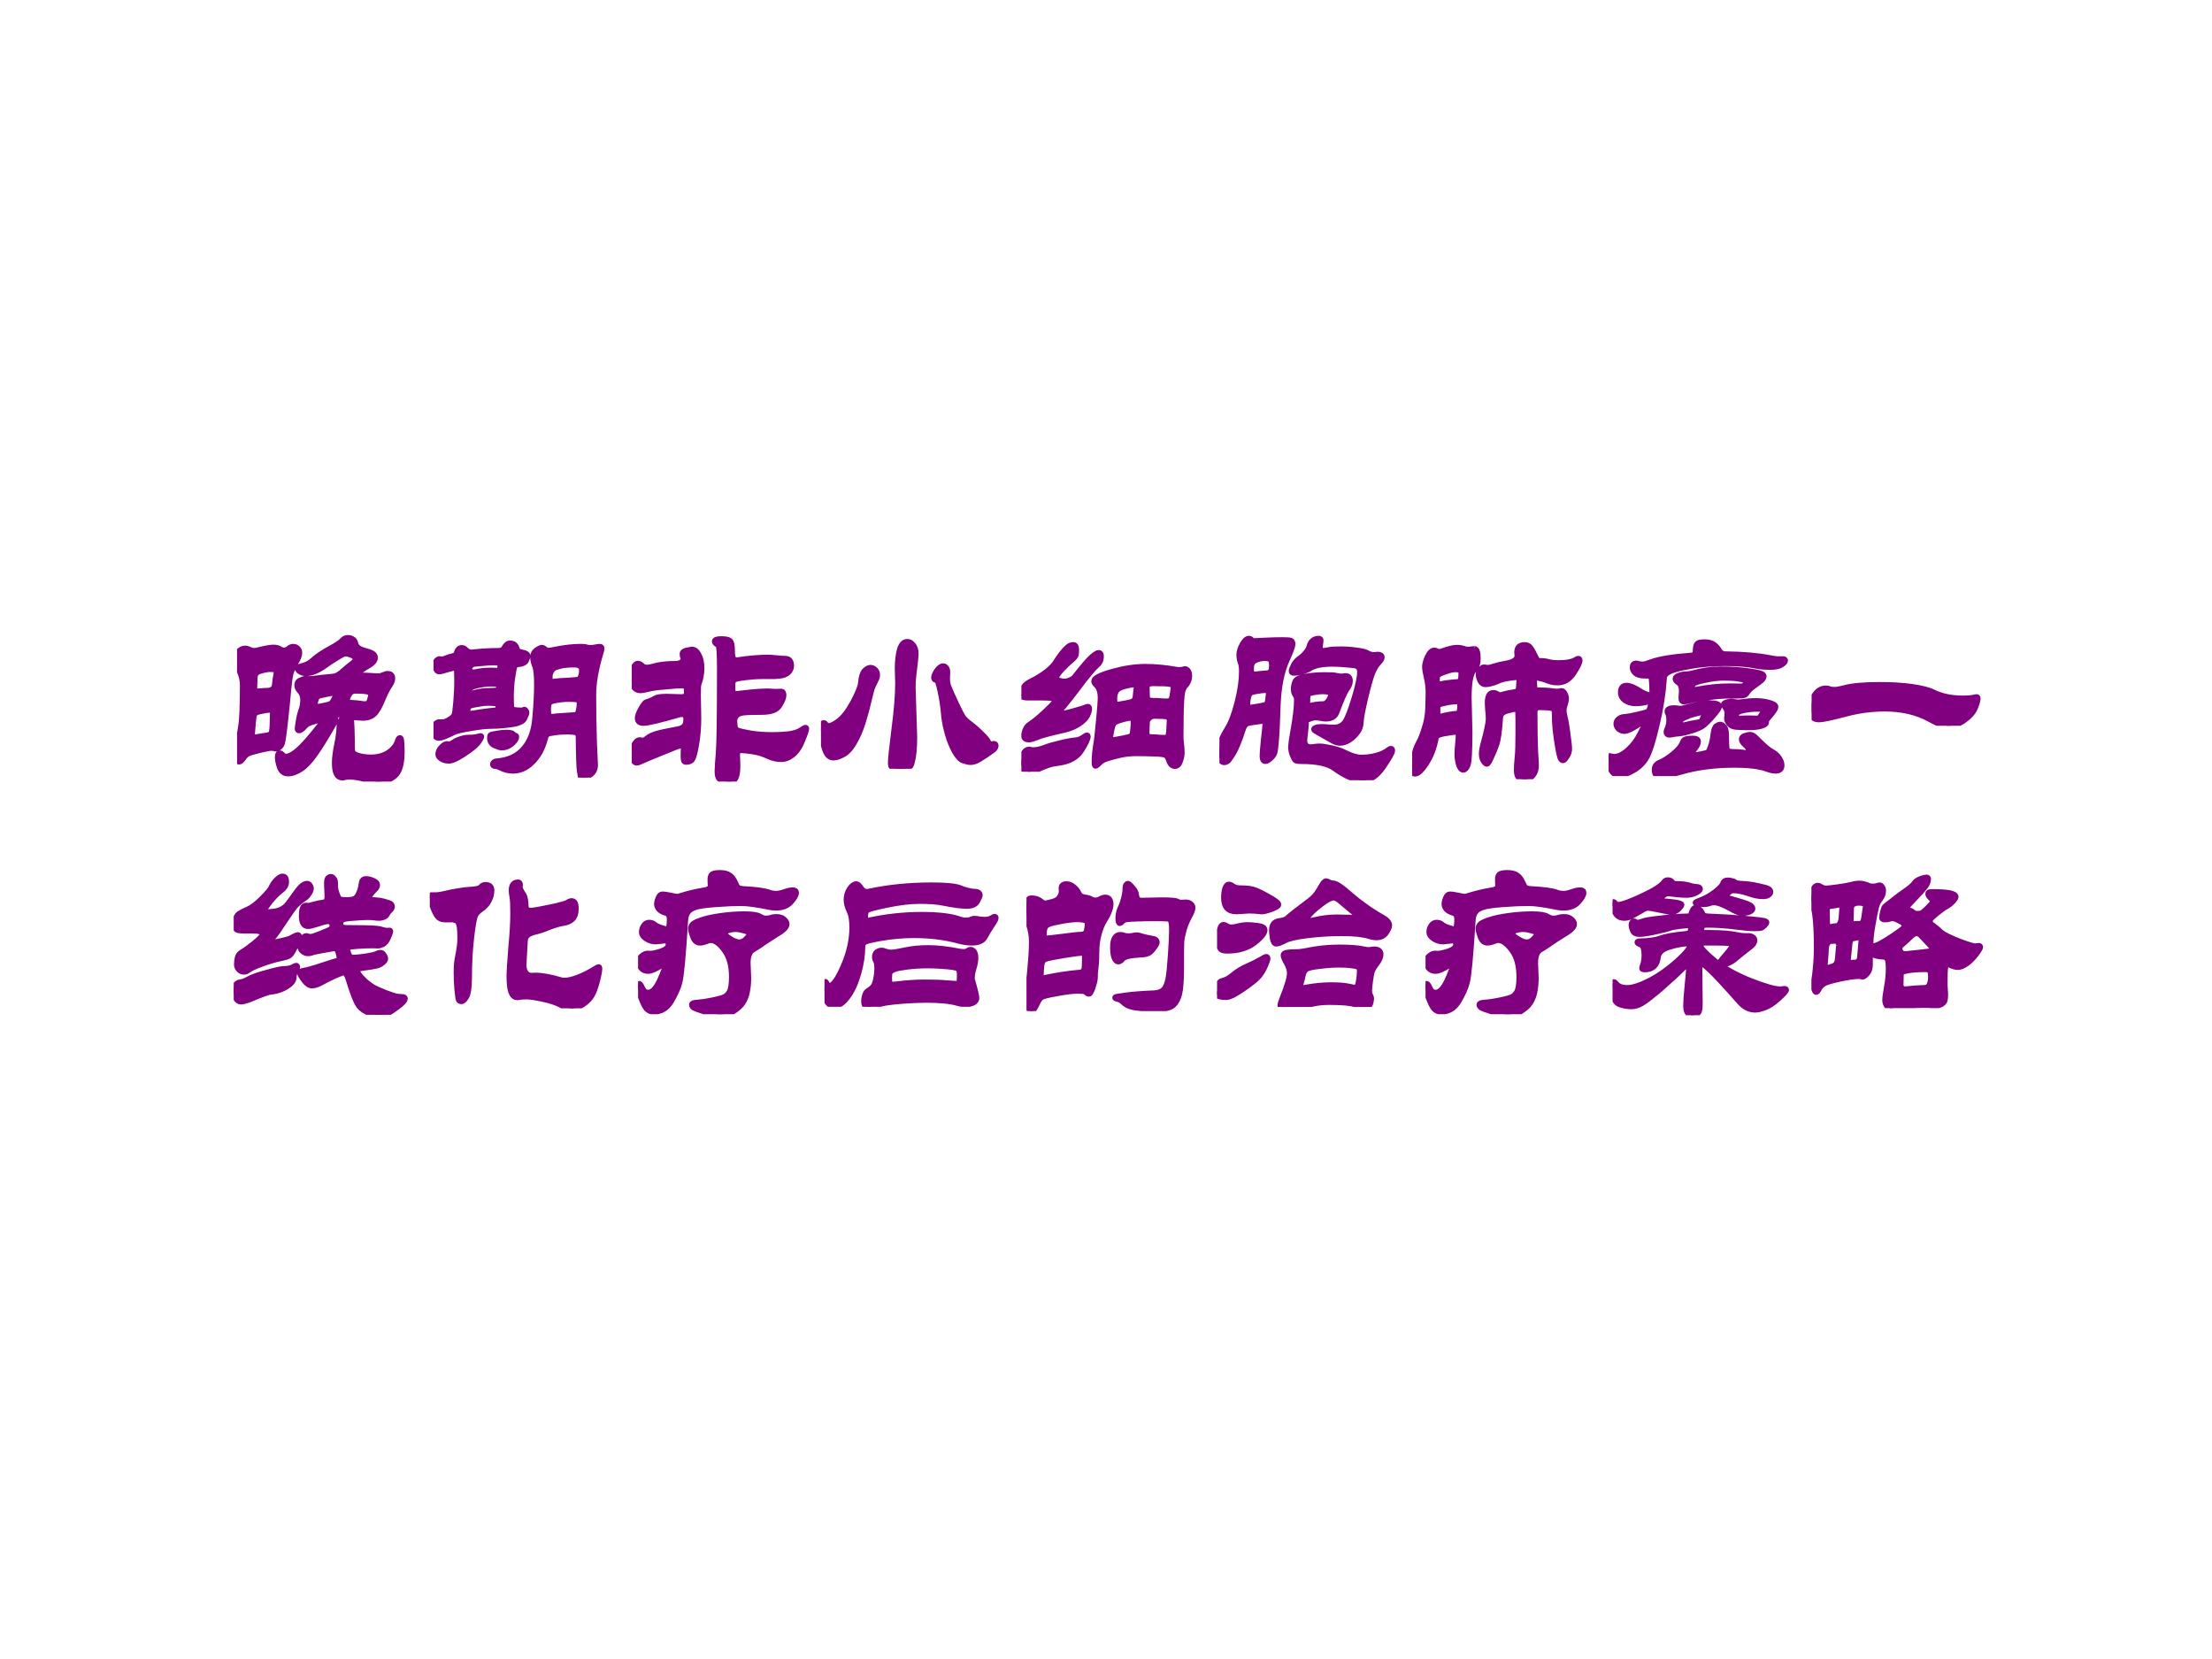 <?xml version="1.0" encoding="UTF-8" standalone="no"?>
<!DOCTYPE svg PUBLIC "-//W3C//DTD SVG 1.1//EN" "http://www.w3.org/Graphics/SVG/1.1/DTD/svg11.dtd">
<svg xmlns="http://www.w3.org/2000/svg" xmlns:xlink="http://www.w3.org/1999/xlink" version="1.1" width="720pt" height="540pt" viewBox="0 0 720 540">
<rect x="0" y="0" width="720" height="540" fill="#808080" stroke="none"/>
<g enable-background="new">
<g>
<g id="Layer-1" data-name="Artifact">
<clipPath id="cp0">
<path transform="matrix(1,0,0,-1,0,540)" d="M 0 0 L 720 0 L 720 540 L 0 540 Z " fill-rule="evenodd"/>
</clipPath>
<g clip-path="url(#cp0)">
<path transform="matrix(1,0,0,-1,0,540)" d="M 0 0 L 720 0 L 720 540 L 0 540 Z " fill="#ffffff" fill-rule="evenodd"/>
</g>
</g>
<g id="Layer-1" data-name="P">
<clipPath id="cp1">
<path transform="matrix(1,0,0,-1,0,540)" d="M 0 0 L 720 0 L 720 540 L 0 540 Z " fill-rule="evenodd"/>
</clipPath>
<g clip-path="url(#cp1)">
<symbol id="font_2_1061">
<path d="M .519 .332 C .517 .333 .51 .324 .497 .303 C .456 .231 .423 .177 .398 .142 C .374 .107 .35 .081 .326 .065 C .302 .049 .28 .041 .26 .041 C .24 .041 .226 .051 .218 .071 C .211 .092 .207 .109 .207 .123 C .207 .137 .21 .144 .216 .144 C .222 .144 .227 .141 .232 .135 C .237 .13 .242 .127 .249 .127 C .275 .127 .313 .156 .362 .213 C .412 .271 .437 .304 .437 .312 C .437 .315 .435 .316 .431 .316 C .427 .316 .416 .313 .399 .308 C .382 .303 .37 .299 .363 .296 C .357 .293 .351 .288 .345 .282 C .332 .267 .322 .26 .316 .26 C .311 .26 .308 .263 .308 .268 C .308 .273 .31 .286 .313 .306 C .316 .327 .321 .346 .327 .363 C .333 .38 .336 .398 .336 .415 C .336 .433 .331 .448 .321 .459 C .311 .47 .306 .48 .306 .488 C .306 .497 .308 .503 .311 .507 C .314 .511 .321 .515 .33 .518 C .34 .522 .347 .524 .352 .523 C .357 .522 .363 .522 .371 .522 C .38 .522 .39 .523 .403 .525 C .416 .527 .444 .53 .487 .534 C .503 .535 .52 .544 .537 .56 C .555 .576 .572 .59 .589 .603 C .598 .61 .603 .617 .603 .624 C .603 .631 .597 .638 .584 .643 C .571 .648 .562 .651 .555 .651 C .549 .651 .544 .65 .539 .648 C .534 .646 .522 .639 .501 .626 C .481 .614 .463 .602 .447 .59 C .41 .564 .378 .551 .351 .551 C .342 .551 .333 .553 .323 .558 C .314 .563 .309 .569 .309 .574 C .309 .579 .312 .583 .317 .584 C .333 .588 .346 .592 .357 .597 C .368 .602 .382 .613 .399 .628 C .417 .643 .442 .659 .473 .676 C .505 .693 .526 .707 .537 .719 C .544 .727 .553 .731 .563 .731 C .573 .731 .581 .729 .588 .724 C .595 .72 .599 .714 .601 .706 C .603 .698 .607 .69 .613 .683 C .62 .676 .636 .669 .662 .662 C .689 .655 .702 .645 .702 .63 C .702 .616 .69 .602 .667 .589 C .654 .582 .642 .574 .63 .565 C .619 .556 .613 .55 .613 .547 C .613 .544 .614 .542 .617 .541 C .62 .54 .626 .54 .636 .54 C .647 .54 .661 .539 .679 .538 C .697 .537 .71 .536 .718 .536 C .727 .536 .735 .538 .743 .542 C .752 .546 .76 .548 .767 .548 C .782 .548 .79 .54 .79 .525 C .79 .515 .786 .504 .778 .492 C .763 .47 .75 .443 .737 .411 C .724 .38 .711 .357 .697 .344 C .684 .331 .664 .324 .639 .324 L .595 .327 C .586 .327 .581 .321 .581 .31 L .583 .273 C .584 .242 .585 .207 .585 .167 C .585 .156 .588 .148 .593 .143 C .598 .138 .61 .133 .627 .129 C .645 .125 .663 .123 .681 .123 C .715 .123 .745 .131 .77 .147 C .795 .164 .812 .185 .819 .211 C .822 .218 .825 .222 .829 .222 C .833 .222 .835 .216 .836 .203 C .837 .19 .838 .174 .838 .153 C .838 .092 .827 .052 .804 .031 C .781 .01 .752 0 .717 0 C .7 0 .683 .003 .666 .008 C .63 .019 .598 .025 .569 .025 C .561 .025 .555 .024 .55 .023 C .545 .021 .541 .02 .536 .02 C .51 .02 .497 .045 .497 .094 C .497 .119 .501 .151 .509 .19 C .518 .229 .522 .272 .522 .319 C .522 .328 .521 .332 .519 .332 M .65 .394 C .654 .394 .658 .395 .663 .396 C .668 .397 .673 .404 .676 .416 C .68 .428 .682 .437 .682 .443 C .682 .45 .677 .454 .666 .457 C .655 .46 .634 .462 .602 .462 C .587 .462 .576 .455 .569 .442 C .562 .429 .559 .419 .559 .412 C .559 .405 .566 .402 .579 .401 C .604 .4 .621 .398 .63 .396 C .639 .395 .645 .394 .65 .394 M .404 .379 C .406 .379 .417 .381 .436 .385 C .456 .389 .469 .392 .475 .395 C .481 .398 .487 .406 .493 .417 C .499 .428 .502 .437 .502 .442 C .502 .448 .499 .451 .492 .451 C .486 .451 .472 .449 .45 .444 C .428 .44 .415 .436 .41 .433 C .406 .43 .403 .424 .4 .415 C .397 .406 .396 .398 .396 .39 C .396 .383 .399 .379 .404 .379 M .317 .654 C .317 .642 .311 .626 .298 .605 C .286 .584 .278 .567 .273 .552 C .269 .537 .265 .509 .261 .468 C .258 .427 .252 .374 .245 .308 C .238 .243 .232 .205 .229 .195 C .226 .186 .22 .178 .213 .173 C .206 .168 .2 .167 .194 .168 C .189 .17 .182 .171 .173 .171 C .165 .171 .146 .167 .115 .16 C .085 .153 .065 .147 .056 .142 C .047 .138 .039 .13 .031 .118 C .023 .107 .016 .101 .01 .101 C .005 .101 .002 .107 .002 .118 C .002 .13 .004 .155 .008 .192 C .012 .23 .016 .259 .02 .279 C .026 .312 .029 .384 .029 .493 C .029 .514 .024 .536 .014 .56 C .005 .584 0 .606 0 .627 C 0 .648 .005 .661 .014 .667 C .023 .674 .032 .677 .04 .677 C .048 .677 .056 .675 .064 .671 C .072 .667 .079 .665 .085 .665 C .091 .665 .097 .666 .102 .667 C .142 .677 .169 .682 .184 .682 C .199 .682 .211 .679 .218 .674 C .226 .669 .233 .667 .24 .667 C .247 .667 .254 .67 .262 .676 C .27 .683 .278 .686 .286 .686 C .295 .686 .302 .683 .308 .677 C .314 .672 .317 .664 .317 .654 M .107 .459 C .109 .459 .114 .459 .121 .46 C .129 .461 .14 .462 .154 .462 C .177 .463 .19 .472 .192 .491 C .194 .512 .196 .527 .198 .536 C .2 .545 .201 .553 .201 .558 C .201 .563 .199 .567 .196 .569 C .193 .571 .184 .572 .17 .572 C .156 .572 .139 .569 .119 .563 C .1 .558 .09 .547 .09 .53 L .088 .477 C .088 .465 .094 .459 .107 .459 M .085 .224 L .14 .233 C .157 .235 .168 .238 .172 .243 C .177 .248 .179 .262 .18 .283 L .182 .347 C .182 .359 .177 .365 .167 .365 C .157 .365 .143 .363 .126 .359 C .109 .356 .098 .352 .094 .349 C .09 .346 .087 .342 .086 .337 C .085 .332 .083 .32 .081 .299 L .076 .237 C .076 .228 .079 .224 .085 .224 Z "/>
</symbol>
<symbol id="font_2_dbc">
<path d="M .473 .331 C .473 .326 .469 .316 .462 .301 C .455 .286 .433 .276 .396 .271 C .36 .266 .327 .263 .297 .263 C .268 .263 .231 .259 .187 .251 C .143 .244 .114 .237 .101 .23 C .064 .211 .039 .202 .027 .202 C .016 .202 .008 .208 .005 .219 C .002 .23 0 .24 0 .247 C 0 .255 .002 .262 .005 .267 C .008 .272 .013 .276 .018 .279 C .023 .282 .028 .283 .033 .282 L .046 .282 C .056 .282 .068 .287 .082 .296 C .097 .305 .105 .314 .107 .321 C .109 .328 .112 .35 .115 .385 C .118 .421 .12 .457 .12 .492 C .12 .528 .119 .548 .117 .552 C .115 .557 .111 .559 .106 .559 C .105 .559 .091 .556 .066 .549 C .048 .543 .035 .54 .028 .54 C .021 .54 .016 .545 .012 .556 C .009 .567 .007 .574 .007 .577 C .007 .581 .008 .585 .011 .589 C .014 .594 .017 .597 .021 .6 C .025 .603 .029 .604 .032 .603 C .035 .602 .039 .602 .044 .602 C .049 .602 .056 .604 .065 .608 C .074 .612 .084 .615 .094 .617 C .104 .62 .11 .622 .113 .625 C .116 .628 .118 .632 .119 .638 C .121 .645 .124 .65 .128 .654 C .133 .658 .138 .66 .144 .66 C .151 .66 .157 .657 .162 .652 C .173 .641 .183 .636 .194 .637 C .241 .642 .286 .645 .33 .645 C .345 .645 .355 .65 .36 .66 C .368 .675 .378 .683 .389 .683 C .408 .683 .42 .673 .424 .654 C .426 .645 .435 .64 .45 .637 C .469 .634 .478 .628 .478 .62 C .478 .613 .475 .604 .47 .594 C .465 .585 .453 .579 .432 .577 C .423 .576 .417 .573 .413 .568 C .41 .563 .406 .543 .401 .51 C .396 .477 .394 .445 .394 .414 C .394 .383 .395 .363 .396 .354 C .397 .346 .414 .342 .447 .342 C .452 .342 .455 .343 .457 .344 L .463 .346 C .465 .346 .467 .344 .469 .341 C .472 .338 .473 .335 .473 .331 M .326 .544 C .335 .544 .34 .553 .34 .571 C .34 .577 .339 .581 .336 .583 C .333 .585 .324 .586 .308 .586 C .293 .586 .271 .585 .243 .582 C .216 .58 .2 .578 .197 .576 C .194 .574 .19 .57 .186 .565 C .182 .56 .18 .555 .18 .551 C .18 .548 .183 .544 .19 .54 C .197 .536 .204 .535 .209 .536 C .236 .542 .262 .545 .289 .545 L .326 .544 M .297 .442 C .312 .442 .322 .443 .326 .446 C .331 .449 .333 .453 .333 .46 C .333 .467 .331 .472 .326 .474 C .321 .477 .31 .478 .293 .478 C .276 .478 .255 .476 .23 .471 C .205 .466 .19 .46 .185 .453 C .18 .446 .178 .441 .178 .438 C .178 .435 .179 .432 .182 .429 C .185 .427 .19 .427 .195 .428 C .215 .433 .232 .437 .245 .439 C .258 .441 .276 .442 .297 .442 M .18 .324 C .182 .324 .185 .324 .189 .325 C .229 .332 .27 .338 .313 .342 C .324 .343 .33 .349 .33 .359 C .33 .366 .329 .37 .328 .372 C .327 .375 .322 .377 .314 .378 C .306 .379 .294 .38 .278 .38 C .262 .38 .244 .378 .224 .374 C .204 .371 .191 .368 .185 .365 C .179 .362 .175 .357 .174 .35 C .173 .343 .172 .336 .172 .331 C .172 .326 .175 .324 .18 .324 M .855 .657 C .855 .652 .853 .644 .849 .631 C .825 .551 .813 .481 .813 .422 C .813 .345 .814 .263 .817 .174 L .822 .065 C .822 .043 .814 .027 .798 .016 C .783 .005 .77 0 .761 0 C .752 0 .747 .004 .747 .013 C .747 .021 .746 .027 .744 .032 C .743 .037 .741 .057 .74 .094 C .739 .131 .738 .168 .738 .203 C .738 .217 .734 .226 .727 .229 C .72 .232 .705 .234 .682 .234 C .659 .234 .638 .233 .618 .23 C .598 .227 .586 .225 .582 .223 C .579 .221 .576 .218 .573 .214 C .571 .211 .569 .204 .566 .194 C .553 .145 .531 .107 .501 .078 C .472 .049 .439 .035 .403 .035 C .381 .035 .359 .041 .338 .052 C .329 .057 .32 .059 .313 .059 C .306 .059 .302 .062 .302 .069 C .302 .072 .304 .075 .307 .078 C .311 .081 .316 .083 .321 .083 C .382 .088 .428 .11 .46 .148 C .493 .186 .512 .238 .517 .303 C .523 .368 .526 .425 .526 .473 C .526 .521 .523 .553 .516 .569 C .509 .586 .506 .601 .506 .614 C .506 .628 .512 .639 .524 .648 C .537 .657 .546 .661 .551 .661 C .556 .661 .562 .658 .567 .653 C .572 .648 .578 .646 .584 .646 C .59 .646 .599 .647 .611 .65 C .665 .661 .711 .666 .748 .666 C .763 .666 .773 .665 .778 .663 C .784 .661 .791 .66 .798 .66 C .805 .66 .814 .661 .824 .663 C .834 .665 .842 .666 .847 .666 C .852 .666 .855 .663 .855 .657 M .608 .488 C .611 .488 .613 .488 .616 .489 C .631 .491 .655 .493 .686 .494 C .718 .496 .736 .498 .74 .5 C .744 .502 .747 .507 .75 .515 C .753 .524 .755 .534 .755 .546 C .755 .565 .742 .575 .717 .575 C .687 .575 .665 .573 .652 .57 C .639 .567 .629 .564 .62 .561 C .612 .558 .605 .552 .599 .542 C .594 .533 .591 .523 .591 .514 C .591 .505 .592 .499 .594 .494 C .597 .49 .601 .488 .608 .488 M .599 .31 L .607 .31 C .628 .313 .664 .315 .715 .318 C .723 .319 .728 .32 .731 .323 C .734 .326 .737 .333 .739 .344 C .742 .356 .743 .367 .743 .377 C .743 .388 .74 .394 .734 .396 C .728 .399 .713 .4 .69 .4 C .667 .4 .645 .398 .624 .394 C .604 .391 .592 .386 .588 .379 C .585 .373 .583 .362 .583 .346 C .583 .331 .584 .321 .586 .316 C .588 .312 .592 .31 .599 .31 M .37 .229 C .391 .229 .402 .226 .405 .221 C .408 .216 .412 .214 .415 .214 C .419 .214 .421 .212 .421 .208 C .421 .197 .413 .185 .397 .172 C .382 .159 .365 .153 .346 .153 C .339 .153 .328 .157 .311 .164 C .295 .171 .287 .184 .287 .203 C .287 .21 .288 .215 .291 .217 C .294 .219 .304 .221 .321 .224 C .338 .227 .355 .229 .37 .229 M .239 .212 C .242 .212 .243 .211 .243 .209 C .243 .204 .237 .193 .225 .177 C .213 .162 .189 .143 .154 .12 C .119 .097 .094 .086 .079 .086 C .064 .086 .051 .089 .04 .096 C .029 .103 .024 .111 .024 .118 C .024 .132 .03 .145 .042 .156 C .054 .168 .064 .173 .073 .171 C .076 .17 .079 .17 .082 .17 C .086 .17 .092 .173 .1 .178 C .108 .184 .118 .189 .131 .194 C .144 .199 .154 .201 .16 .202 C .166 .203 .176 .204 .19 .204 C .205 .204 .221 .207 .239 .212 Z "/>
</symbol>
<symbol id="font_2_827">
<path d="M .888 .27 C .888 .262 .881 .241 .867 .208 C .854 .175 .837 .151 .818 .136 C .799 .121 .78 .114 .759 .114 C .738 .114 .716 .119 .692 .13 C .669 .141 .644 .149 .617 .153 C .591 .157 .572 .159 .56 .159 C .549 .159 .542 .157 .539 .154 C .537 .151 .536 .146 .536 .137 L .538 .082 C .538 .053 .535 .033 .529 .02 C .523 .007 .512 0 .496 0 C .489 0 .479 .001 .466 .004 C .454 .007 .446 .012 .442 .019 C .438 .026 .436 .037 .436 .053 C .436 .068 .438 .099 .442 .146 C .446 .193 .448 .335 .448 .572 C .448 .652 .445 .693 .44 .695 C .428 .701 .422 .707 .422 .713 C .422 .721 .433 .725 .455 .725 C .477 .725 .492 .722 .499 .716 C .506 .71 .51 .695 .51 .671 C .51 .647 .512 .632 .517 .625 C .522 .618 .53 .616 .541 .618 C .6 .627 .65 .631 .692 .631 C .703 .631 .717 .63 .736 .628 C .755 .626 .769 .625 .78 .625 C .791 .625 .799 .622 .804 .615 C .809 .608 .811 .6 .811 .59 C .811 .58 .808 .571 .802 .562 C .796 .554 .787 .548 .775 .543 C .763 .539 .747 .537 .728 .536 C .709 .536 .687 .536 .662 .536 C .637 .536 .609 .534 .576 .53 C .544 .526 .525 .522 .52 .517 C .515 .513 .512 .503 .512 .486 C .512 .469 .513 .458 .515 .453 C .518 .448 .522 .446 .529 .446 C .536 .446 .544 .447 .553 .448 C .628 .457 .681 .461 .712 .458 C .721 .457 .73 .457 .737 .457 L .76 .458 C .768 .458 .772 .452 .772 .439 C .772 .426 .765 .409 .751 .387 C .738 .365 .708 .354 .662 .354 C .617 .354 .586 .353 .569 .351 C .552 .349 .54 .344 .533 .336 C .526 .328 .522 .319 .522 .31 C .522 .301 .523 .291 .524 .28 C .526 .269 .532 .262 .541 .259 C .55 .256 .572 .251 .605 .245 C .639 .24 .674 .237 .711 .237 C .748 .237 .779 .239 .803 .242 C .828 .246 .847 .252 .86 .261 C .873 .27 .881 .274 .884 .274 C .887 .274 .888 .273 .888 .27 M .305 .672 C .319 .672 .331 .663 .34 .645 C .35 .627 .355 .604 .355 .577 C .355 .55 .35 .523 .34 .496 C .338 .491 .337 .474 .337 .443 L .339 .319 C .339 .273 .335 .23 .328 .189 C .321 .148 .314 .123 .308 .114 C .303 .105 .292 .1 .276 .1 C .27 .1 .266 .103 .265 .108 C .264 .114 .263 .122 .263 .133 L .264 .165 C .264 .177 .259 .183 .25 .183 C .246 .183 .237 .181 .224 .176 C .211 .171 .182 .159 .135 .14 C .089 .121 .057 .108 .038 .099 C .034 .097 .029 .096 .024 .096 C .019 .096 .013 .1 .008 .108 C .003 .117 .001 .128 .001 .143 C .001 .158 .005 .173 .013 .188 C .021 .203 .03 .211 .041 .211 C .043 .211 .045 .211 .048 .21 C .051 .209 .055 .209 .059 .209 C .063 .209 .07 .213 .081 .222 C .092 .231 .108 .238 .129 .244 C .15 .25 .184 .257 .233 .266 C .25 .269 .261 .275 .267 .282 C .274 .289 .277 .301 .277 .318 C .277 .335 .27 .343 .256 .343 C .252 .343 .247 .342 .241 .341 C .141 .312 .081 .298 .06 .298 C .04 .298 .03 .306 .03 .323 C .03 .334 .036 .35 .048 .371 C .06 .392 .069 .403 .074 .404 C .087 .407 .102 .413 .119 .423 C .128 .429 .148 .432 .178 .432 L .251 .43 C .262 .43 .27 .432 .274 .435 C .278 .438 .28 .446 .28 .457 C .28 .468 .279 .476 .276 .481 C .274 .486 .266 .489 .252 .489 C .238 .489 .211 .487 .171 .483 C .131 .48 .102 .476 .083 .471 C .064 .466 .051 .464 .044 .464 C .015 .464 0 .487 0 .532 C 0 .553 .003 .57 .01 .582 C .017 .594 .023 .6 .03 .6 C .037 .6 .045 .597 .052 .59 C .059 .583 .067 .58 .076 .58 C .085 .58 .096 .582 .107 .585 C .136 .594 .175 .599 .223 .599 C .236 .599 .246 .602 .254 .608 C .262 .614 .265 .621 .262 .629 C .259 .638 .258 .644 .258 .649 C .258 .658 .265 .664 .28 .667 C .295 .67 .304 .672 .305 .672 Z "/>
</symbol>
<symbol id="font_2_112f">
<path d="M .467 .414 L .475 .162 C .475 .135 .474 .11 .472 .088 C .47 .067 .467 .049 .463 .035 C .46 .022 .456 .014 .452 .011 C .449 .008 .442 .006 .433 .003 C .424 .001 .414 0 .404 0 C .394 0 .384 .001 .374 .004 C .365 .007 .359 .011 .357 .014 C .356 .018 .355 .024 .355 .032 C .355 .049 .361 .105 .373 .201 C .386 .298 .392 .376 .392 .437 L .39 .511 C .39 .548 .394 .58 .401 .606 C .409 .633 .422 .646 .439 .646 C .45 .646 .459 .641 .468 .63 C .477 .619 .482 .605 .482 .588 C .482 .571 .478 .534 .471 .479 C .468 .456 .467 .434 .467 .414 M .889 .117 C .889 .113 .887 .109 .884 .104 C .881 .099 .867 .089 .842 .072 C .817 .055 .8 .045 .789 .04 C .779 .036 .769 .034 .76 .034 C .751 .034 .739 .037 .724 .042 C .709 .047 .695 .063 .68 .089 C .666 .115 .654 .144 .645 .176 C .636 .208 .63 .236 .627 .261 C .625 .286 .622 .31 .619 .332 C .616 .354 .612 .374 .608 .393 C .604 .412 .6 .427 .597 .437 C .594 .447 .591 .452 .59 .452 L .586 .452 C .579 .452 .575 .456 .575 .464 C .575 .472 .58 .484 .59 .499 C .601 .514 .611 .522 .622 .522 C .628 .522 .633 .519 .637 .513 C .642 .507 .644 .498 .643 .487 C .642 .476 .642 .465 .642 .454 C .642 .443 .644 .43 .649 .417 C .654 .404 .666 .377 .685 .336 C .704 .295 .718 .269 .725 .259 C .733 .249 .744 .239 .759 .228 C .774 .217 .793 .201 .815 .179 C .837 .158 .849 .143 .851 .136 C .853 .129 .858 .125 .865 .125 L .879 .127 C .886 .127 .889 .124 .889 .117 M .286 .477 C .286 .468 .282 .457 .275 .444 C .268 .431 .263 .42 .259 .409 C .256 .399 .251 .382 .246 .359 C .225 .268 .204 .201 .183 .16 C .163 .119 .142 .091 .12 .077 C .098 .064 .079 .057 .064 .057 C .049 .057 .038 .064 .03 .077 C .022 .091 .015 .112 .009 .14 C .003 .169 0 .189 0 .201 C 0 .222 .005 .233 .015 .233 C .019 .233 .022 .23 .025 .225 C .028 .22 .033 .218 .04 .218 C .052 .218 .07 .227 .093 .245 C .117 .264 .141 .296 .165 .341 C .189 .387 .202 .419 .203 .436 C .206 .467 .212 .487 .222 .498 C .233 .509 .243 .514 .252 .514 C .261 .514 .269 .51 .276 .503 C .283 .496 .286 .487 .286 .477 Z "/>
</symbol>
<symbol id="font_2_10e8">
<path d="M .405 .588 C .405 .577 .403 .567 .399 .56 C .396 .553 .39 .547 .383 .541 C .376 .535 .362 .52 .343 .497 C .324 .474 .311 .457 .302 .445 C .293 .433 .276 .41 .25 .377 C .224 .344 .208 .325 .202 .318 C .197 .311 .194 .306 .194 .302 C .194 .298 .198 .296 .207 .296 C .216 .296 .236 .3 .267 .309 C .298 .318 .317 .323 .323 .326 C .329 .329 .334 .331 .338 .331 C .343 .331 .345 .327 .345 .319 C .345 .312 .342 .301 .335 .286 C .328 .272 .314 .258 .293 .244 C .272 .23 .248 .22 .222 .214 C .143 .196 .095 .183 .078 .175 C .061 .168 .047 .164 .038 .164 C .022 .164 .014 .17 .014 .182 C .014 .194 .017 .205 .022 .216 C .027 .227 .034 .235 .042 .24 C .065 .255 .09 .276 .119 .303 C .148 .33 .163 .346 .166 .35 C .169 .354 .17 .358 .17 .362 C .17 .367 .166 .37 .159 .373 C .152 .376 .135 .377 .11 .377 L .034 .377 C .013 .377 .002 .381 .002 .388 C .002 .396 .004 .407 .009 .422 C .014 .437 .026 .448 .044 .457 C .114 .492 .159 .528 .179 .563 C .184 .572 .193 .584 .204 .599 C .216 .614 .226 .625 .235 .633 C .244 .641 .254 .645 .264 .645 C .274 .645 .279 .637 .279 .621 C .279 .606 .278 .595 .275 .589 C .272 .584 .265 .576 .252 .565 C .239 .555 .224 .54 .205 .52 C .187 .501 .178 .487 .178 .48 C .178 .473 .182 .467 .191 .464 C .2 .461 .209 .459 .218 .459 C .227 .459 .237 .461 .248 .466 C .259 .471 .267 .476 .272 .483 C .315 .538 .345 .572 .36 .585 C .376 .598 .387 .605 .394 .605 C .401 .605 .405 .599 .405 .588 M .831 .523 C .836 .523 .841 .52 .846 .515 C .851 .51 .854 .501 .854 .489 C .854 .478 .852 .468 .849 .461 C .846 .454 .842 .446 .835 .439 C .828 .432 .823 .422 .819 .407 C .815 .393 .812 .349 .811 .276 C .81 .203 .81 .164 .811 .159 C .814 .134 .816 .114 .816 .099 C .816 .084 .813 .069 .807 .053 C .802 .037 .793 .029 .781 .029 C .767 .029 .757 .039 .75 .06 C .746 .073 .741 .081 .735 .084 C .73 .088 .712 .091 .681 .092 C .651 .093 .619 .094 .585 .094 C .552 .094 .521 .09 .493 .083 C .466 .076 .445 .071 .431 .066 C .417 .061 .405 .054 .396 .044 C .387 .035 .381 .03 .377 .03 C .374 .03 .372 .036 .372 .047 C .372 .077 .375 .109 .381 .143 C .384 .158 .388 .197 .394 .259 C .4 .321 .403 .359 .403 .373 C .403 .406 .396 .428 .382 .441 C .374 .448 .37 .455 .37 .461 C .37 .475 .4 .491 .46 .508 C .52 .525 .576 .534 .629 .534 C .682 .534 .733 .529 .783 .52 C .79 .519 .797 .518 .804 .518 C .811 .518 .817 .519 .822 .52 C .827 .522 .83 .523 .831 .523 M .739 .358 C .748 .358 .754 .36 .759 .363 C .764 .367 .768 .378 .77 .397 C .773 .416 .774 .426 .774 .427 C .774 .438 .768 .444 .757 .446 C .746 .449 .717 .45 .672 .45 C .659 .45 .65 .448 .645 .445 C .64 .442 .638 .435 .638 .426 L .639 .386 C .639 .376 .641 .369 .645 .366 C .65 .363 .659 .361 .673 .361 C .687 .361 .701 .36 .715 .359 C .73 .358 .738 .358 .739 .358 M .486 .341 C .489 .341 .493 .342 .5 .343 C .507 .344 .518 .346 .534 .349 C .551 .352 .562 .355 .569 .359 C .576 .364 .58 .372 .581 .384 C .582 .396 .583 .405 .584 .412 C .585 .419 .586 .426 .586 .433 C .586 .44 .581 .444 .572 .444 C .563 .444 .547 .441 .524 .435 C .502 .429 .488 .421 .482 .41 C .476 .4 .473 .388 .473 .373 C .473 .358 .474 .349 .475 .346 C .477 .343 .481 .341 .486 .341 M .727 .173 C .736 .173 .742 .175 .745 .178 C .748 .181 .751 .195 .752 .22 C .753 .245 .754 .258 .754 .259 C .754 .27 .75 .277 .742 .28 C .734 .283 .712 .284 .675 .284 C .667 .284 .659 .281 .651 .274 C .643 .267 .639 .26 .639 .251 L .637 .202 C .637 .192 .639 .185 .643 .181 C .648 .178 .656 .176 .667 .176 C .679 .176 .691 .175 .702 .174 C .714 .173 .722 .173 .727 .173 M .47 .162 C .472 .162 .486 .164 .512 .169 C .539 .174 .554 .178 .559 .182 C .564 .186 .567 .196 .568 .212 C .57 .228 .571 .243 .571 .256 C .571 .268 .566 .274 .557 .274 C .547 .274 .531 .271 .508 .264 C .485 .258 .472 .251 .468 .243 C .464 .236 .46 .223 .457 .205 C .454 .188 .452 .178 .452 .175 C .452 .166 .458 .162 .47 .162 M .338 .179 C .338 .168 .327 .144 .305 .109 C .283 .074 .244 .052 .189 .045 C .172 .043 .155 .04 .14 .035 C .125 .03 .102 .021 .071 .007 C .06 .002 .049 0 .038 0 C .027 0 .018 .004 .011 .012 C .004 .019 0 .03 0 .044 C 0 .058 .003 .073 .01 .089 C .017 .105 .027 .113 .04 .113 C .044 .113 .048 .112 .051 .111 C .054 .11 .058 .11 .061 .11 C .08 .11 .104 .116 .133 .128 C .141 .131 .163 .137 .199 .146 C .236 .155 .261 .159 .276 .16 C .291 .161 .307 .168 .324 .181 C .328 .184 .331 .185 .334 .185 C .337 .185 .338 .183 .338 .179 Z "/>
</symbol>
<symbol id="font_2_5c9">
<path d="M .321 .713 C .343 .713 .357 .712 .363 .71 C .369 .708 .372 .702 .372 .691 C .372 .681 .362 .655 .343 .612 C .316 .553 .301 .478 .297 .385 C .294 .293 .291 .232 .288 .201 C .286 .171 .283 .151 .28 .14 C .277 .13 .27 .12 .259 .111 C .249 .102 .241 .097 .234 .097 C .224 .097 .219 .106 .219 .123 C .219 .135 .221 .164 .226 .209 C .231 .255 .234 .282 .234 .29 C .234 .298 .232 .302 .227 .302 C .22 .302 .206 .3 .185 .297 C .165 .294 .152 .292 .145 .29 C .138 .288 .133 .284 .128 .277 C .124 .271 .119 .259 .113 .24 C .108 .222 .1 .202 .091 .18 C .082 .158 .072 .139 .062 .124 C .052 .109 .045 .099 .04 .096 C .035 .093 .03 .091 .024 .091 C .019 .091 .013 .094 .008 .099 C .003 .104 0 .117 0 .138 C 0 .159 .002 .177 .007 .194 C .012 .211 .024 .234 .042 .264 C .061 .295 .077 .339 .092 .398 C .107 .457 .114 .509 .114 .553 C .114 .574 .112 .59 .107 .601 C .103 .612 .101 .625 .101 .639 C .101 .653 .106 .67 .117 .69 C .128 .71 .139 .72 .15 .72 C .155 .72 .16 .718 .163 .714 C .166 .71 .171 .708 .178 .708 L .241 .711 C .266 .712 .293 .713 .321 .713 M .177 .538 L .18 .538 C .195 .54 .216 .542 .243 .544 C .252 .545 .258 .548 .261 .553 C .265 .559 .267 .57 .267 .585 C .267 .6 .264 .61 .259 .614 C .254 .619 .245 .621 .23 .621 C .215 .621 .202 .618 .189 .613 C .177 .608 .169 .602 .166 .596 C .163 .59 .161 .58 .161 .565 C .161 .547 .166 .538 .177 .538 M .151 .368 L .207 .377 C .224 .38 .235 .383 .239 .386 C .243 .389 .246 .396 .247 .407 C .248 .418 .249 .426 .25 .432 C .251 .439 .252 .445 .252 .45 C .252 .455 .247 .458 .238 .458 C .222 .458 .206 .456 .189 .453 C .173 .45 .164 .448 .161 .446 C .159 .445 .156 .442 .153 .438 C .15 .435 .147 .427 .145 .415 C .143 .403 .142 .394 .142 .388 C .142 .383 .143 .378 .145 .374 C .148 .37 .15 .368 .151 .368 M .826 .624 C .826 .618 .82 .609 .809 .597 C .798 .586 .787 .568 .777 .543 C .768 .519 .756 .477 .742 .418 C .728 .359 .72 .317 .719 .292 C .718 .268 .706 .245 .683 .223 C .66 .201 .637 .19 .612 .19 C .601 .19 .589 .194 .576 .201 C .563 .208 .536 .224 .495 .247 C .486 .252 .481 .256 .481 .259 C .481 .262 .484 .264 .491 .267 C .498 .27 .508 .271 .521 .271 C .534 .271 .546 .27 .556 .269 C .567 .268 .575 .268 .582 .268 C .607 .268 .626 .277 .639 .295 C .652 .314 .668 .355 .687 .418 C .706 .481 .715 .525 .715 .549 C .715 .56 .713 .569 .708 .574 C .703 .579 .697 .583 .688 .584 C .679 .585 .663 .587 .638 .589 C .614 .591 .593 .592 .574 .592 C .521 .592 .482 .584 .457 .567 C .449 .562 .436 .557 .418 .552 C .401 .548 .388 .546 .379 .546 C .371 .546 .367 .549 .367 .555 C .367 .561 .371 .571 .378 .585 C .385 .599 .395 .61 .408 .619 C .421 .628 .431 .638 .44 .649 C .449 .66 .455 .67 .457 .678 C .464 .706 .48 .72 .505 .72 C .512 .72 .515 .717 .515 .712 C .515 .707 .514 .701 .513 .694 C .512 .687 .511 .681 .511 .676 C .511 .664 .515 .658 .523 .658 C .532 .658 .542 .659 .555 .662 C .568 .665 .588 .666 .616 .666 C .645 .666 .672 .664 .699 .66 C .726 .657 .744 .652 .754 .646 C .765 .64 .775 .637 .786 .637 L .806 .639 C .819 .639 .826 .634 .826 .624 M .879 .151 C .879 .14 .863 .112 .832 .067 C .801 .022 .768 0 .731 0 C .69 0 .641 .02 .585 .061 C .552 .085 .496 .097 .415 .097 C .398 .097 .388 .099 .385 .103 C .382 .107 .377 .116 .372 .129 C .367 .142 .364 .156 .364 .17 C .365 .185 .368 .21 .375 .247 C .388 .318 .394 .372 .394 .41 C .394 .42 .391 .428 .386 .434 C .381 .441 .378 .451 .378 .464 C .378 .477 .381 .49 .386 .502 C .392 .515 .411 .523 .443 .528 C .476 .533 .507 .535 .537 .535 C .567 .535 .587 .534 .596 .531 C .605 .529 .613 .528 .619 .528 C .625 .528 .63 .528 .633 .529 C .636 .53 .639 .53 .642 .53 C .657 .53 .664 .521 .664 .504 C .664 .492 .659 .479 .648 .464 C .637 .449 .62 .41 .596 .346 C .588 .324 .57 .313 .541 .313 C .534 .313 .525 .314 .516 .316 C .507 .318 .498 .319 .489 .319 C .481 .319 .472 .317 .461 .313 C .45 .309 .444 .306 .443 .304 C .442 .303 .441 .291 .439 .269 L .432 .203 C .432 .18 .443 .168 .465 .168 C .471 .168 .477 .169 .483 .17 C .49 .171 .499 .172 .511 .172 C .523 .172 .543 .169 .57 .163 C .597 .157 .619 .15 .636 .141 C .67 .124 .699 .115 .722 .115 C .746 .115 .771 .118 .798 .125 C .825 .132 .845 .142 .86 .154 C .865 .158 .869 .16 .873 .16 C .877 .16 .879 .157 .879 .151 M .454 .378 C .456 .378 .459 .378 .463 .379 C .484 .384 .506 .387 .527 .387 C .538 .387 .548 .393 .556 .406 C .564 .419 .568 .428 .568 .435 C .568 .446 .553 .452 .524 .452 C .511 .452 .496 .45 .479 .447 C .462 .444 .453 .44 .45 .435 C .448 .431 .447 .415 .447 .388 C .447 .381 .449 .378 .454 .378 Z "/>
</symbol>
<symbol id="font_2_82e">
<path d="M .852 .604 C .852 .593 .842 .572 .821 .54 C .8 .508 .773 .492 .74 .492 C .722 .492 .706 .495 .691 .501 C .677 .507 .664 .511 .652 .513 C .641 .516 .634 .517 .632 .517 C .624 .517 .62 .513 .62 .506 L .622 .469 C .623 .46 .624 .454 .626 .453 C .628 .452 .638 .452 .657 .452 C .676 .452 .693 .451 .706 .449 C .719 .447 .729 .446 .735 .446 C .742 .446 .746 .446 .749 .447 C .752 .448 .756 .449 .761 .449 C .766 .449 .77 .445 .775 .437 C .78 .429 .783 .42 .783 .411 C .783 .402 .781 .392 .777 .38 C .773 .369 .771 .359 .771 .35 C .771 .341 .773 .33 .776 .316 C .78 .303 .785 .276 .79 .235 C .796 .194 .799 .167 .799 .154 C .799 .141 .795 .128 .786 .115 C .778 .102 .772 .096 .767 .096 C .763 .096 .759 .099 .755 .106 C .752 .113 .747 .132 .742 .162 C .737 .193 .732 .223 .729 .253 C .726 .283 .725 .311 .725 .338 C .725 .351 .721 .358 .712 .361 C .703 .364 .681 .366 .644 .366 C .639 .366 .634 .364 .629 .359 C .625 .354 .623 .349 .623 .343 C .623 .256 .624 .19 .626 .146 C .629 .102 .63 .077 .63 .07 C .63 .049 .625 .033 .614 .02 C .603 .007 .59 0 .574 0 C .558 0 .547 .003 .541 .01 C .535 .017 .532 .029 .532 .046 C .532 .063 .533 .084 .536 .111 C .539 .138 .54 .18 .54 .238 C .54 .296 .54 .33 .539 .341 C .539 .352 .535 .357 .526 .357 C .518 .357 .503 .354 .482 .348 C .461 .342 .449 .331 .448 .315 C .443 .245 .437 .199 .429 .178 C .422 .157 .413 .135 .402 .112 C .392 .089 .385 .078 .38 .078 C .375 .078 .37 .083 .363 .093 C .357 .103 .354 .115 .354 .129 C .354 .144 .357 .161 .363 .182 C .38 .246 .389 .287 .389 .305 C .389 .323 .388 .339 .386 .353 C .385 .367 .384 .378 .384 .387 C .384 .422 .393 .439 .412 .439 C .421 .439 .428 .437 .433 .433 C .438 .43 .443 .428 .447 .428 C .452 .428 .459 .43 .469 .433 C .48 .436 .498 .44 .525 .444 C .53 .445 .534 .447 .537 .449 C .54 .452 .542 .458 .543 .469 L .545 .504 C .545 .514 .54 .519 .531 .519 C .522 .519 .508 .517 .488 .514 C .468 .511 .45 .506 .435 .499 C .409 .488 .388 .483 .372 .483 C .361 .483 .353 .489 .347 .5 C .341 .512 .338 .523 .338 .534 C .338 .545 .342 .554 .35 .561 C .358 .568 .364 .571 .369 .569 C .374 .568 .38 .567 .385 .567 C .39 .567 .401 .569 .416 .574 C .431 .579 .451 .584 .475 .588 C .518 .595 .538 .61 .535 .633 C .534 .638 .534 .642 .534 .646 C .534 .671 .547 .683 .574 .683 C .585 .683 .594 .678 .601 .669 C .608 .66 .617 .644 .628 .621 C .633 .608 .64 .602 .648 .602 C .667 .602 .683 .6 .695 .596 C .708 .593 .724 .591 .745 .591 C .787 .591 .817 .597 .835 .609 C .838 .612 .842 .613 .846 .613 C .85 .613 .852 .61 .852 .604 M .316 .663 C .328 .663 .334 .647 .334 .616 C .334 .603 .333 .593 .33 .584 C .327 .575 .321 .565 .311 .552 C .296 .533 .288 .488 .288 .415 L .292 .242 C .292 .144 .289 .087 .282 .071 C .276 .056 .269 .048 .26 .048 C .251 .048 .244 .056 .238 .073 C .233 .09 .23 .107 .23 .124 C .23 .141 .231 .159 .233 .178 C .235 .197 .236 .212 .236 .223 C .236 .235 .232 .241 .224 .241 C .216 .241 .201 .239 .178 .235 C .156 .232 .141 .228 .133 .224 C .126 .221 .122 .216 .121 .211 C .111 .158 .094 .115 .071 .08 C .048 .045 .029 .028 .015 .028 C .005 .028 0 .036 0 .052 C 0 .063 .003 .082 .008 .111 C .014 .14 .022 .164 .032 .182 C .043 .201 .053 .226 .063 .259 C .074 .292 .08 .326 .081 .359 C .082 .393 .083 .421 .083 .444 C .083 .467 .08 .492 .074 .517 C .068 .542 .065 .561 .065 .573 C .065 .586 .07 .602 .079 .623 C .089 .644 .1 .655 .113 .655 C .118 .655 .122 .654 .126 .651 C .131 .649 .135 .648 .138 .648 C .142 .648 .146 .649 .149 .65 C .186 .663 .211 .669 .226 .669 C .241 .669 .252 .667 .261 .664 C .27 .661 .278 .659 .285 .659 L .316 .663 M .134 .482 L .137 .482 C .168 .489 .202 .493 .237 .495 C .246 .495 .25 .509 .25 .536 C .25 .547 .248 .553 .243 .555 C .239 .558 .231 .559 .219 .559 C .207 .559 .19 .555 .168 .547 C .147 .54 .134 .534 .131 .529 C .128 .525 .126 .518 .126 .508 C .126 .491 .129 .482 .134 .482 M .129 .323 C .129 .318 .132 .316 .137 .317 C .176 .327 .205 .332 .225 .333 C .232 .334 .237 .337 .24 .343 C .243 .349 .244 .361 .244 .38 C .244 .391 .241 .396 .235 .396 C .215 .396 .194 .394 .171 .389 C .149 .384 .136 .381 .133 .378 C .13 .375 .129 .371 .129 .365 L .129 .323 Z "/>
</symbol>
<symbol id="font_2_577">
<path d="M .898 .587 C .898 .582 .892 .575 .88 .567 C .868 .559 .849 .555 .822 .555 C .795 .555 .772 .557 .751 .561 C .709 .57 .656 .574 .592 .574 C .528 .574 .47 .569 .418 .56 C .367 .551 .331 .542 .312 .533 C .293 .524 .283 .514 .282 .501 C .277 .425 .265 .345 .245 .262 C .226 .179 .208 .123 .193 .096 C .178 .069 .156 .047 .127 .03 C .098 .013 .075 .005 .057 .005 C .034 .005 .019 .015 .011 .036 C .004 .057 0 .075 0 .092 C 0 .099 .001 .102 .004 .102 C .007 .102 .011 .101 .015 .1 C .02 .099 .024 .098 .028 .098 C .049 .098 .073 .109 .098 .132 C .124 .155 .146 .184 .163 .219 C .181 .254 .19 .274 .19 .28 C .19 .283 .189 .284 .186 .284 C .184 .284 .181 .283 .177 .28 C .13 .246 .098 .229 .079 .229 C .069 .229 .06 .233 .051 .24 C .043 .248 .039 .257 .039 .266 C .039 .275 .043 .283 .051 .29 C .059 .297 .07 .301 .083 .301 C .096 .302 .118 .306 .148 .313 C .179 .32 .196 .325 .2 .328 C .205 .331 .208 .338 .211 .347 C .214 .357 .215 .365 .215 .371 C .215 .377 .213 .38 .209 .38 C .206 .38 .203 .38 .201 .379 C .18 .373 .159 .37 .138 .37 C .117 .37 .099 .375 .084 .385 C .069 .396 .062 .409 .062 .426 C .062 .449 .072 .46 .091 .46 C .107 .46 .128 .452 .153 .436 C .178 .42 .197 .412 .21 .412 C .218 .412 .222 .417 .222 .427 C .222 .448 .221 .466 .22 .479 C .219 .493 .218 .501 .216 .504 C .215 .507 .213 .508 .21 .509 C .208 .51 .198 .511 .18 .511 C .162 .511 .148 .515 .137 .523 C .127 .532 .122 .542 .122 .553 C .122 .566 .128 .573 .141 .573 C .145 .573 .149 .572 .154 .57 C .159 .569 .166 .568 .174 .568 C .182 .568 .196 .572 .217 .58 C .258 .595 .325 .606 .418 .613 C .434 .614 .442 .62 .442 .631 C .443 .653 .445 .667 .45 .672 C .455 .678 .467 .681 .486 .681 C .505 .681 .519 .678 .53 .672 C .541 .666 .553 .654 .564 .636 C .571 .625 .581 .62 .594 .62 C .685 .619 .762 .612 .823 .6 C .836 .597 .846 .596 .855 .595 C .864 .595 .874 .595 .883 .595 C .893 .596 .898 .593 .898 .587 M .789 .507 C .789 .499 .782 .49 .767 .479 C .738 .458 .722 .446 .719 .443 C .716 .44 .709 .432 .7 .419 C .697 .414 .69 .411 .679 .41 C .669 .409 .647 .409 .614 .409 C .581 .409 .542 .406 .498 .399 C .454 .393 .425 .388 .41 .384 C .396 .381 .387 .379 .384 .379 C .373 .379 .369 .386 .37 .4 C .371 .414 .372 .425 .372 .433 C .372 .454 .367 .468 .356 .475 C .345 .482 .34 .488 .34 .495 C .34 .502 .346 .507 .358 .511 C .371 .516 .383 .518 .394 .518 C .405 .518 .417 .52 .428 .523 C .474 .536 .521 .543 .57 .543 C .619 .543 .663 .54 .702 .535 C .741 .53 .766 .525 .775 .521 C .784 .518 .789 .513 .789 .507 M .672 .456 C .682 .456 .689 .459 .693 .464 C .697 .47 .699 .475 .699 .48 C .699 .485 .697 .489 .692 .49 C .688 .491 .676 .493 .656 .496 C .637 .499 .613 .5 .584 .5 C .556 .5 .525 .496 .492 .489 C .459 .482 .439 .476 .433 .471 C .427 .466 .424 .46 .424 .451 C .424 .442 .426 .438 .431 .438 C .436 .438 .442 .439 .449 .44 C .504 .451 .561 .457 .62 .457 L .672 .456 M .748 .382 C .773 .382 .796 .379 .817 .373 C .838 .367 .849 .36 .849 .352 C .849 .345 .842 .333 .828 .316 C .814 .3 .806 .29 .804 .287 C .802 .284 .801 .279 .801 .272 C .801 .266 .793 .26 .776 .255 C .76 .25 .737 .248 .706 .248 C .675 .248 .654 .249 .641 .251 C .629 .253 .619 .259 .612 .268 C .605 .278 .601 .287 .602 .295 C .603 .303 .604 .31 .604 .316 C .604 .329 .601 .34 .595 .347 C .589 .355 .586 .361 .586 .365 C .586 .369 .591 .372 .6 .375 C .61 .378 .618 .379 .624 .379 C .63 .379 .635 .378 .64 .377 C .645 .376 .651 .375 .657 .375 C .663 .375 .668 .375 .673 .376 C .701 .38 .726 .382 .748 .382 M .791 .335 C .791 .34 .78 .342 .757 .342 C .735 .342 .712 .34 .688 .335 C .664 .33 .651 .324 .65 .315 L .644 .297 C .644 .293 .65 .291 .663 .292 C .676 .293 .692 .294 .71 .294 L .755 .293 C .763 .293 .769 .297 .773 .304 C .778 .311 .782 .318 .785 .323 C .789 .328 .791 .332 .791 .335 M .562 .355 C .562 .351 .56 .345 .555 .338 C .551 .331 .54 .318 .522 .297 C .504 .277 .489 .263 .478 .255 C .467 .248 .45 .24 .425 .232 C .4 .224 .379 .219 .362 .217 C .345 .216 .332 .214 .324 .212 C .317 .211 .312 .21 .309 .21 C .299 .21 .294 .215 .294 .224 C .294 .227 .295 .231 .297 .236 C .304 .251 .308 .266 .308 .283 C .308 .3 .306 .311 .303 .316 C .3 .322 .299 .326 .299 .329 C .299 .34 .311 .346 .336 .346 L .362 .343 C .37 .343 .376 .344 .379 .345 C .442 .362 .486 .371 .512 .371 C .545 .371 .562 .366 .562 .355 M .366 .255 C .369 .255 .372 .256 .376 .257 C .404 .264 .432 .27 .459 .274 C .469 .276 .475 .281 .477 .288 C .479 .296 .482 .302 .486 .307 C .49 .312 .492 .317 .492 .32 C .492 .323 .488 .325 .481 .325 C .474 .325 .461 .323 .444 .318 C .427 .314 .411 .309 .396 .302 C .381 .296 .372 .291 .369 .288 C .366 .285 .364 .279 .363 .271 C .362 .263 .361 .258 .361 .257 C .361 .256 .363 .255 .366 .255 M .88 .055 C .88 .036 .87 .027 .849 .027 C .838 .027 .824 .03 .807 .036 C .77 .05 .714 .057 .638 .057 C .539 .057 .449 .045 .369 .022 C .317 .007 .283 0 .268 0 C .253 0 .243 .003 .239 .009 C .236 .014 .234 .022 .234 .032 C .234 .049 .242 .061 .259 .068 C .283 .078 .307 .094 .332 .115 C .357 .136 .372 .155 .377 .171 C .38 .18 .385 .185 .392 .187 C .4 .19 .412 .191 .429 .191 C .446 .191 .455 .186 .455 .176 C .455 .166 .45 .154 .439 .141 C .429 .128 .424 .119 .424 .113 C .424 .108 .426 .105 .431 .105 C .436 .105 .448 .107 .468 .111 C .488 .115 .499 .118 .502 .119 C .505 .12 .507 .123 .51 .127 C .513 .132 .517 .142 .522 .158 C .527 .174 .531 .193 .533 .214 C .536 .235 .541 .249 .548 .254 C .555 .259 .562 .262 .567 .262 C .573 .262 .579 .259 .584 .253 C .59 .248 .594 .241 .595 .234 C .597 .227 .598 .213 .598 .192 C .598 .172 .599 .155 .6 .142 C .602 .129 .611 .123 .628 .123 C .645 .123 .66 .122 .672 .121 L .703 .117 C .71 .117 .714 .121 .714 .128 C .714 .138 .708 .148 .695 .159 C .683 .17 .677 .179 .677 .187 C .677 .195 .682 .201 .692 .204 C .703 .208 .712 .21 .72 .21 C .729 .21 .738 .205 .747 .196 C .784 .159 .81 .135 .827 .126 C .844 .117 .857 .106 .866 .093 C .875 .08 .88 .067 .88 .055 Z "/>
</symbol>
<symbol id="font_2_1205">
<path d="M .845 .139 C .845 .128 .84 .112 .831 .09 C .822 .069 .804 .048 .777 .029 C .751 .01 .724 0 .696 0 C .672 0 .64 .011 .6 .034 C .536 .069 .46 .087 .373 .087 C .304 .087 .236 .078 .167 .059 C .098 .041 .055 .032 .038 .032 C .021 .032 .011 .036 .006 .045 C .002 .054 0 .071 0 .097 C 0 .124 .007 .146 .021 .163 C .035 .181 .052 .19 .072 .19 C .08 .19 .087 .189 .092 .186 C .098 .184 .106 .183 .117 .183 C .128 .183 .144 .186 .164 .191 C .202 .202 .263 .208 .347 .208 C .406 .208 .461 .205 .51 .198 C .559 .191 .595 .182 .617 .171 C .66 .15 .71 .139 .769 .139 C .792 .139 .808 .14 .819 .142 C .83 .145 .837 .146 .84 .146 C .843 .146 .845 .144 .845 .139 Z "/>
</symbol>
<use xlink:href="#font_2_1061" transform="matrix(63.984,0,0,-63.984,77.159,254.401)" fill="#800080"/>
<use xlink:href="#font_2_dbc" transform="matrix(63.984,0,0,-63.984,141.111,253.121)" fill="#800080"/>
<use xlink:href="#font_2_827" transform="matrix(63.984,0,0,-63.984,205.639,254.401)" fill="#800080"/>
<use xlink:href="#font_2_112f" transform="matrix(63.984,0,0,-63.984,267.223,250.242)" fill="#800080"/>
<use xlink:href="#font_2_10e8" transform="matrix(63.984,0,0,-63.984,332.455,251.202)" fill="#800080"/>
<use xlink:href="#font_2_5c9" transform="matrix(63.984,0,0,-63.984,396.919,253.953)" fill="#800080"/>
<use xlink:href="#font_2_82e" transform="matrix(63.984,0,0,-63.984,459.655,253.633)" fill="#800080"/>
<use xlink:href="#font_2_577" transform="matrix(63.984,0,0,-63.984,523.607,252.609)" fill="#800080"/>
<use xlink:href="#font_2_1205" transform="matrix(63.984,0,0,-63.984,589.671,236.23)" fill="#800080"/>
<use xlink:href="#font_2_1061" stroke-width=".029" stroke-linecap="butt" stroke-miterlimit="10" stroke-linejoin="miter" transform="matrix(63.984,0,0,-63.984,77.159,254.401)" fill="none" stroke="#800080"/>
<use xlink:href="#font_2_dbc" stroke-width=".029" stroke-linecap="butt" stroke-miterlimit="10" stroke-linejoin="miter" transform="matrix(63.984,0,0,-63.984,141.111,253.121)" fill="none" stroke="#800080"/>
<use xlink:href="#font_2_827" stroke-width=".029" stroke-linecap="butt" stroke-miterlimit="10" stroke-linejoin="miter" transform="matrix(63.984,0,0,-63.984,205.639,254.401)" fill="none" stroke="#800080"/>
<use xlink:href="#font_2_112f" stroke-width=".029" stroke-linecap="butt" stroke-miterlimit="10" stroke-linejoin="miter" transform="matrix(63.984,0,0,-63.984,267.223,250.242)" fill="none" stroke="#800080"/>
<use xlink:href="#font_2_10e8" stroke-width=".029" stroke-linecap="butt" stroke-miterlimit="10" stroke-linejoin="miter" transform="matrix(63.984,0,0,-63.984,332.455,251.202)" fill="none" stroke="#800080"/>
<use xlink:href="#font_2_5c9" stroke-width=".029" stroke-linecap="butt" stroke-miterlimit="10" stroke-linejoin="miter" transform="matrix(63.984,0,0,-63.984,396.919,253.953)" fill="none" stroke="#800080"/>
<use xlink:href="#font_2_82e" stroke-width=".029" stroke-linecap="butt" stroke-miterlimit="10" stroke-linejoin="miter" transform="matrix(63.984,0,0,-63.984,459.655,253.633)" fill="none" stroke="#800080"/>
<use xlink:href="#font_2_577" stroke-width=".029" stroke-linecap="butt" stroke-miterlimit="10" stroke-linejoin="miter" transform="matrix(63.984,0,0,-63.984,523.607,252.609)" fill="none" stroke="#800080"/>
<use xlink:href="#font_2_1205" stroke-width=".029" stroke-linecap="butt" stroke-miterlimit="10" stroke-linejoin="miter" transform="matrix(63.984,0,0,-63.984,589.671,236.23)" fill="none" stroke="#800080"/>
</g>
</g>
<g id="Layer-1" data-name="P">
<clipPath id="cp3">
<path transform="matrix(1,0,0,-1,0,540)" d="M 0 0 L 720 0 L 720 540 L 0 540 Z " fill-rule="evenodd"/>
</clipPath>
<g clip-path="url(#cp3)">
<symbol id="font_2_110f">
<path d="M .373 .667 C .379 .667 .384 .664 .387 .659 C .391 .654 .393 .648 .393 .642 C .393 .636 .39 .628 .384 .619 C .379 .61 .373 .603 .368 .599 C .344 .583 .326 .568 .314 .555 C .303 .542 .284 .515 .258 .476 C .233 .437 .215 .412 .204 .399 C .193 .387 .188 .379 .188 .375 C .188 .371 .192 .369 .201 .369 C .21 .369 .226 .372 .247 .377 C .268 .382 .281 .386 .285 .387 C .289 .389 .296 .393 .305 .398 C .316 .403 .323 .406 .326 .406 C .33 .406 .332 .404 .332 .401 C .332 .394 .326 .377 .314 .35 C .302 .324 .292 .308 .284 .302 C .277 .297 .261 .292 .236 .287 C .211 .282 .181 .273 .145 .26 C .109 .247 .086 .236 .077 .229 C .068 .222 .06 .219 .051 .219 C .042 .219 .034 .223 .027 .23 C .02 .237 .016 .246 .016 .255 C .016 .265 .017 .275 .019 .285 C .021 .296 .024 .303 .028 .307 C .032 .312 .039 .317 .049 .323 C .06 .329 .078 .343 .105 .364 C .132 .386 .146 .401 .146 .408 C .146 .416 .142 .421 .134 .424 C .126 .427 .114 .428 .099 .428 L .054 .428 C .035 .428 .023 .43 .016 .433 C .01 .437 .007 .445 .007 .457 C .007 .47 .009 .481 .012 .492 C .016 .503 .022 .511 .031 .516 C .04 .522 .054 .529 .073 .537 C .093 .546 .117 .564 .144 .591 C .172 .619 .188 .638 .192 .649 C .197 .66 .205 .672 .217 .685 C .23 .698 .24 .704 .248 .704 C .261 .704 .267 .695 .267 .677 C .267 .66 .258 .645 .24 .632 C .223 .619 .204 .6 .183 .574 C .163 .548 .153 .533 .153 .529 C .153 .525 .158 .523 .168 .523 C .196 .523 .218 .526 .235 .533 C .252 .54 .267 .551 .279 .568 C .31 .611 .33 .639 .341 .65 C .352 .661 .362 .667 .373 .667 M .871 .083 C .871 .076 .865 .067 .852 .056 C .839 .045 .823 .033 .804 .02 C .785 .007 .764 0 .741 0 C .718 0 .696 .005 .675 .016 C .654 .026 .639 .04 .629 .059 C .619 .078 .609 .104 .598 .137 C .588 .17 .581 .192 .576 .201 C .571 .21 .566 .215 .559 .215 C .553 .215 .538 .209 .513 .198 C .489 .187 .467 .176 .447 .165 C .428 .154 .411 .149 .398 .149 C .385 .149 .372 .158 .358 .176 C .344 .195 .337 .207 .337 .213 C .337 .219 .344 .223 .358 .225 C .373 .227 .402 .235 .447 .25 C .492 .265 .518 .273 .526 .274 C .534 .275 .538 .28 .538 .288 C .538 .297 .536 .307 .532 .319 C .528 .332 .521 .338 .51 .338 C .507 .338 .488 .335 .455 .329 C .422 .323 .402 .319 .397 .316 C .392 .314 .385 .313 .376 .313 C .367 .313 .359 .317 .35 .324 C .342 .331 .338 .34 .338 .351 C .338 .362 .341 .373 .347 .384 C .354 .395 .361 .401 .37 .401 C .372 .401 .375 .4 .378 .399 C .381 .398 .386 .397 .392 .397 C .399 .397 .415 .402 .442 .413 C .469 .424 .486 .431 .492 .435 C .499 .44 .502 .445 .502 .451 C .502 .468 .494 .476 .479 .476 C .471 .476 .454 .472 .428 .463 C .403 .455 .386 .451 .379 .451 C .357 .451 .346 .468 .346 .503 C .346 .538 .353 .556 .367 .556 L .38 .555 C .385 .555 .393 .557 .406 .561 C .419 .565 .439 .569 .464 .573 C .469 .574 .472 .578 .474 .585 C .477 .592 .477 .603 .476 .618 C .475 .633 .475 .648 .474 .665 C .474 .682 .476 .692 .48 .696 C .485 .7 .489 .702 .494 .702 C .499 .702 .503 .7 .507 .695 C .512 .69 .514 .686 .515 .681 C .516 .677 .516 .669 .516 .658 C .516 .647 .518 .634 .523 .619 C .528 .604 .532 .595 .537 .59 C .542 .586 .554 .584 .572 .584 C .591 .584 .605 .586 .614 .59 C .623 .594 .631 .603 .637 .618 C .644 .633 .648 .649 .65 .666 C .652 .683 .659 .691 .672 .691 C .685 .691 .697 .688 .71 .682 C .723 .676 .73 .669 .73 .661 C .73 .653 .726 .645 .718 .638 C .711 .631 .703 .622 .696 .613 C .689 .604 .685 .597 .685 .592 C .685 .588 .694 .585 .712 .584 C .73 .583 .748 .581 .766 .576 C .784 .571 .795 .567 .799 .564 C .803 .561 .805 .556 .805 .55 C .805 .544 .802 .538 .796 .533 C .79 .528 .785 .521 .781 .514 C .778 .507 .772 .501 .764 .498 C .756 .495 .748 .493 .739 .493 C .73 .493 .722 .494 .715 .495 C .708 .496 .698 .497 .683 .497 C .669 .497 .645 .496 .611 .493 C .578 .491 .558 .488 .552 .483 C .546 .478 .543 .472 .543 .464 C .543 .457 .545 .451 .55 .447 C .555 .444 .564 .442 .579 .442 C .645 .442 .688 .441 .708 .44 C .728 .439 .743 .437 .754 .433 C .765 .43 .774 .428 .779 .428 L .793 .429 C .796 .429 .797 .427 .797 .424 C .797 .421 .793 .411 .786 .394 C .779 .377 .77 .366 .76 .36 C .75 .355 .741 .352 .734 .352 L .708 .353 C .683 .353 .657 .352 .63 .35 C .603 .348 .587 .346 .583 .344 C .58 .342 .578 .339 .578 .334 C .578 .329 .58 .321 .584 .309 C .589 .297 .597 .291 .608 .291 C .619 .291 .64 .293 .67 .297 C .7 .302 .719 .306 .726 .31 C .734 .314 .741 .316 .747 .316 C .753 .316 .758 .312 .763 .305 C .768 .298 .771 .291 .771 .285 C .771 .28 .767 .273 .758 .266 C .75 .259 .74 .253 .727 .25 C .715 .247 .69 .243 .652 .238 C .635 .236 .627 .232 .627 .227 C .627 .222 .63 .215 .637 .205 C .644 .195 .655 .183 .669 .17 C .684 .157 .698 .147 .711 .139 C .725 .132 .745 .123 .772 .112 C .799 .102 .817 .096 .826 .094 C .836 .092 .846 .091 .856 .091 C .866 .091 .871 .088 .871 .083 M .323 .244 C .323 .24 .32 .233 .314 .224 C .309 .215 .306 .203 .305 .188 C .304 .173 .292 .158 .268 .143 C .245 .129 .218 .12 .187 .117 C .176 .116 .144 .105 .09 .082 C .065 .072 .047 .067 .036 .067 C .026 .067 .017 .074 .01 .087 C .003 .101 0 .113 0 .123 C 0 .134 .003 .143 .01 .152 C .017 .161 .025 .165 .035 .166 C .045 .167 .059 .172 .076 .182 C .094 .192 .125 .203 .17 .215 C .215 .228 .245 .234 .262 .234 C .279 .234 .294 .238 .305 .245 C .31 .248 .315 .25 .318 .25 C .321 .25 .323 .248 .323 .244 Z "/>
</symbol>
<symbol id="font_2_987">
<path d="M .863 .203 C .863 .189 .858 .165 .849 .131 C .84 .098 .83 .073 .819 .058 C .808 .043 .794 .03 .775 .018 C .757 .006 .74 0 .724 0 C .708 0 .688 .006 .665 .018 C .642 .03 .612 .04 .574 .048 C .536 .056 .509 .06 .492 .06 C .475 .06 .464 .059 .459 .058 C .454 .057 .45 .056 .446 .056 C .431 .056 .421 .065 .414 .083 C .408 .101 .405 .127 .405 .162 C .405 .187 .408 .236 .414 .309 C .421 .383 .424 .44 .424 .481 C .424 .522 .423 .551 .42 .567 C .417 .584 .416 .594 .416 .599 C .416 .627 .427 .641 .449 .641 C .456 .641 .459 .637 .459 .63 L .458 .617 C .458 .609 .465 .595 .479 .574 C .481 .571 .483 .564 .485 .553 C .487 .542 .488 .531 .488 .521 C .488 .505 .497 .497 .514 .497 C .525 .497 .556 .502 .608 .513 C .66 .524 .69 .532 .699 .537 C .708 .543 .715 .546 .722 .546 C .736 .546 .743 .533 .743 .508 C .743 .483 .737 .465 .725 .454 C .713 .443 .698 .437 .679 .434 C .661 .431 .638 .425 .609 .414 C .583 .403 .56 .395 .539 .39 C .519 .385 .506 .38 .499 .374 C .492 .368 .488 .362 .486 .357 C .485 .352 .483 .336 .482 .307 L .477 .221 C .477 .204 .481 .191 .488 .181 C .495 .171 .505 .166 .518 .166 L .536 .167 C .571 .167 .615 .159 .669 .143 C .673 .142 .678 .141 .683 .141 C .701 .141 .725 .146 .754 .157 C .783 .168 .814 .184 .846 .204 C .852 .208 .856 .21 .859 .21 C .862 .21 .863 .208 .863 .203 M .284 .628 C .304 .628 .314 .619 .314 .6 C .314 .581 .309 .564 .3 .547 C .291 .53 .278 .516 .262 .505 C .246 .494 .235 .483 .23 .47 C .225 .458 .218 .421 .211 .359 C .204 .297 .2 .229 .2 .156 C .2 .107 .195 .075 .186 .059 C .177 .044 .169 .036 .162 .036 C .155 .036 .151 .038 .148 .042 C .145 .047 .143 .064 .14 .094 C .137 .124 .136 .154 .136 .183 C .136 .212 .138 .235 .141 .252 C .15 .295 .155 .329 .155 .355 C .155 .381 .154 .4 .152 .413 C .15 .426 .147 .434 .144 .439 C .141 .444 .136 .447 .128 .449 C .121 .452 .112 .453 .102 .452 L .076 .452 C .059 .452 .047 .458 .039 .469 C .031 .48 .022 .498 .013 .523 C .004 .548 0 .563 0 .567 C 0 .571 .001 .574 .004 .575 C .007 .576 .011 .577 .014 .576 C .018 .576 .024 .576 .033 .576 C .042 .576 .054 .578 .069 .581 C .121 .594 .171 .602 .22 .605 C .243 .607 .256 .611 .261 .618 C .266 .625 .274 .628 .284 .628 Z "/>
</symbol>
<symbol id="font_2_bd2">
<path d="M .804 .618 C .804 .607 .795 .591 .777 .571 C .76 .552 .735 .542 .702 .542 C .692 .542 .681 .543 .67 .545 C .607 .558 .559 .565 .526 .565 C .485 .565 .439 .563 .388 .559 C .337 .555 .304 .55 .287 .543 C .271 .537 .259 .529 .252 .518 C .245 .508 .241 .493 .24 .474 C .229 .295 .219 .192 .211 .163 C .204 .134 .189 .102 .168 .066 C .147 .031 .118 .013 .079 .013 C .065 .013 .054 .018 .045 .027 C .036 .036 .027 .054 .016 .083 C .005 .112 0 .132 0 .141 C 0 .15 .002 .155 .006 .155 C .01 .155 .015 .147 .022 .132 C .029 .117 .038 .11 .051 .11 C .072 .11 .091 .13 .11 .17 C .129 .211 .139 .238 .139 .253 C .139 .256 .138 .258 .135 .258 C .133 .258 .129 .256 .122 .251 C .09 .23 .066 .22 .051 .22 C .036 .22 .025 .225 .016 .235 C .008 .246 .004 .256 .004 .266 C .004 .277 .009 .286 .018 .295 C .028 .304 .039 .309 .05 .309 L .061 .308 C .073 .308 .092 .312 .117 .32 C .142 .329 .155 .34 .155 .354 C .155 .368 .149 .375 .137 .375 L .091 .37 C .072 .37 .056 .375 .041 .385 C .026 .395 .019 .406 .019 .417 C .019 .429 .022 .44 .029 .45 C .036 .461 .045 .466 .056 .466 C .067 .466 .076 .463 .083 .457 C .09 .451 .101 .445 .117 .44 C .133 .435 .143 .432 .147 .432 C .156 .432 .161 .449 .161 .483 C .161 .502 .154 .513 .14 .516 C .126 .52 .115 .526 .107 .534 C .1 .543 .096 .551 .096 .559 C .096 .567 .098 .577 .103 .59 C .108 .603 .115 .61 .124 .61 C .133 .61 .147 .608 .165 .604 C .183 .6 .194 .598 .199 .598 C .204 .598 .21 .599 .217 .602 C .252 .613 .291 .623 .334 .63 C .359 .633 .371 .643 .369 .658 C .368 .667 .368 .676 .368 .687 C .368 .698 .371 .706 .376 .711 C .382 .716 .395 .719 .416 .719 C .437 .719 .454 .715 .465 .707 C .477 .699 .486 .687 .493 .671 C .5 .655 .505 .646 .51 .643 C .515 .64 .523 .638 .536 .637 C .599 .634 .642 .628 .665 .62 C .678 .615 .691 .613 .702 .613 C .714 .613 .728 .616 .745 .622 C .762 .628 .776 .631 .787 .631 C .798 .631 .804 .627 .804 .618 M .705 .495 C .721 .495 .733 .491 .742 .483 C .751 .475 .756 .467 .756 .458 C .756 .443 .737 .425 .7 .404 C .668 .384 .647 .37 .637 .363 C .628 .356 .61 .344 .585 .329 C .567 .319 .558 .296 .558 .261 L .561 .185 C .561 .16 .559 .137 .555 .118 C .552 .099 .546 .083 .538 .068 C .53 .053 .519 .04 .504 .029 C .489 .017 .476 .009 .465 .006 C .454 .002 .437 0 .415 0 C .393 0 .367 .005 .337 .014 C .307 .023 .289 .03 .283 .034 C .277 .038 .274 .043 .274 .049 C .274 .055 .282 .058 .298 .059 C .314 .06 .339 .063 .374 .07 C .409 .077 .431 .083 .44 .088 C .45 .093 .459 .102 .466 .115 C .473 .128 .477 .153 .477 .19 C .477 .247 .465 .292 .44 .326 C .415 .36 .392 .377 .369 .377 C .364 .377 .356 .375 .345 .37 C .334 .366 .324 .364 .314 .364 C .299 .364 .287 .374 .28 .393 C .273 .412 .269 .427 .269 .436 C .269 .445 .273 .453 .281 .46 C .29 .467 .307 .474 .332 .482 C .358 .49 .389 .496 .426 .501 C .463 .506 .502 .509 .541 .509 C .58 .509 .606 .505 .618 .498 C .63 .491 .64 .487 .649 .487 C .658 .487 .667 .488 .676 .491 C .685 .494 .695 .495 .705 .495 M .515 .366 C .528 .366 .54 .372 .551 .384 C .563 .396 .569 .405 .569 .41 C .569 .415 .56 .42 .542 .425 C .525 .43 .51 .433 .497 .433 C .484 .433 .472 .431 .459 .427 C .446 .423 .44 .418 .44 .411 C .44 .405 .449 .396 .468 .384 C .487 .372 .503 .366 .515 .366 Z "/>
</symbol>
<symbol id="font_2_96d">
<path d="M .871 .452 C .871 .445 .864 .433 .851 .414 C .838 .395 .827 .376 .816 .356 C .806 .336 .784 .326 .749 .326 C .73 .326 .707 .329 .681 .336 C .611 .355 .536 .364 .455 .364 C .398 .364 .344 .359 .291 .35 C .238 .341 .209 .334 .202 .327 C .196 .321 .193 .315 .193 .308 C .193 .265 .186 .218 .172 .169 C .158 .12 .14 .08 .117 .05 C .095 .02 .073 .005 .05 .005 C .035 .005 .023 .011 .014 .024 C .005 .037 0 .058 0 .085 C 0 .113 .002 .127 .005 .127 C .006 .127 .009 .124 .012 .117 C .016 .11 .021 .107 .027 .107 C .044 .107 .068 .14 .097 .207 C .126 .274 .141 .339 .141 .403 C .141 .442 .136 .47 .126 .489 C .117 .508 .112 .526 .112 .545 C .112 .564 .117 .582 .128 .599 C .139 .616 .151 .624 .163 .624 C .169 .624 .176 .617 .185 .604 C .194 .591 .203 .585 .214 .585 C .218 .585 .222 .585 .226 .586 C .323 .607 .43 .618 .546 .618 C .62 .618 .669 .613 .692 .603 C .703 .598 .715 .594 .728 .591 C .741 .588 .751 .586 .757 .586 C .779 .586 .79 .58 .79 .568 C .79 .563 .786 .553 .777 .537 C .768 .521 .751 .513 .724 .513 C .697 .513 .657 .518 .603 .529 C .573 .535 .533 .538 .484 .538 C .435 .538 .379 .531 .316 .518 C .253 .505 .219 .496 .214 .489 C .209 .482 .207 .472 .207 .457 C .207 .442 .21 .436 .216 .437 C .311 .458 .403 .468 .492 .468 C .581 .468 .646 .46 .687 .445 C .698 .441 .708 .439 .718 .439 C .729 .439 .737 .44 .743 .443 C .749 .446 .756 .448 .764 .448 C .773 .448 .78 .447 .787 .445 C .794 .444 .805 .443 .818 .443 C .832 .443 .845 .447 .857 .455 C .86 .457 .863 .458 .866 .458 C .869 .458 .871 .456 .871 .452 M .75 .148 C .75 .143 .75 .14 .751 .137 C .766 .085 .773 .054 .773 .044 C .773 .035 .768 .027 .757 .021 C .747 .016 .735 .013 .72 .013 C .705 .013 .691 .015 .677 .019 C .639 .03 .585 .035 .516 .035 C .48 .035 .441 .033 .399 .03 C .357 .027 .327 .023 .309 .02 C .292 .017 .276 .013 .261 .008 C .247 .003 .235 0 .226 0 C .217 0 .211 .002 .207 .006 C .203 .01 .201 .017 .201 .028 C .201 .039 .203 .049 .206 .058 C .209 .068 .213 .075 .218 .078 C .233 .088 .243 .096 .248 .103 C .254 .11 .259 .123 .262 .141 C .266 .159 .268 .177 .268 .195 C .268 .213 .266 .226 .262 .233 C .258 .24 .256 .246 .256 .25 C .256 .265 .26 .274 .268 .279 C .276 .284 .283 .286 .29 .286 C .297 .286 .304 .284 .311 .281 C .319 .278 .329 .276 .34 .276 C .351 .276 .374 .28 .408 .287 C .443 .295 .483 .299 .528 .299 C .574 .299 .627 .293 .687 .281 C .694 .28 .702 .279 .709 .279 C .716 .279 .723 .281 .728 .284 C .733 .288 .739 .29 .744 .29 C .749 .29 .755 .287 .76 .281 C .765 .275 .768 .264 .768 .249 C .768 .234 .765 .216 .759 .197 C .753 .178 .75 .161 .75 .148 M .671 .117 C .679 .117 .684 .119 .685 .124 C .687 .129 .688 .141 .688 .158 C .688 .176 .686 .187 .682 .192 C .678 .197 .66 .202 .627 .205 C .595 .208 .561 .21 .525 .21 C .49 .21 .456 .208 .423 .204 C .391 .2 .369 .196 .356 .191 C .343 .186 .336 .181 .333 .175 C .33 .17 .329 .16 .329 .146 C .329 .132 .33 .123 .333 .119 C .336 .115 .341 .113 .348 .113 C .355 .113 .362 .114 .371 .115 C .418 .121 .464 .124 .509 .124 C .554 .124 .592 .123 .622 .12 C .653 .118 .669 .117 .671 .117 Z "/>
</symbol>
<symbol id="font_2_768">
<path d="M .812 .553 C .82 .553 .827 .551 .834 .546 C .841 .541 .845 .534 .845 .525 C .845 .516 .839 .5 .826 .477 C .814 .454 .805 .432 .799 .409 C .793 .387 .789 .367 .788 .35 C .787 .333 .787 .289 .787 .217 C .787 .146 .782 .098 .773 .073 C .764 .048 .752 .032 .737 .024 C .723 .015 .698 .011 .663 .011 C .628 .011 .594 .013 .562 .017 C .531 .02 .507 .03 .49 .047 C .481 .056 .47 .061 .456 .064 C .453 .065 .451 .066 .451 .068 C .451 .071 .454 .072 .459 .073 L .507 .08 C .534 .084 .582 .088 .651 .091 C .672 .092 .687 .098 .698 .109 C .709 .12 .716 .138 .721 .162 C .726 .186 .73 .228 .734 .287 C .738 .346 .74 .388 .74 .412 C .74 .436 .738 .451 .735 .458 C .732 .465 .727 .469 .721 .47 C .715 .471 .693 .472 .656 .472 C .619 .472 .585 .471 .554 .47 C .523 .469 .506 .467 .501 .465 C .496 .464 .491 .46 .486 .455 C .481 .45 .477 .447 .475 .447 C .47 .447 .467 .456 .467 .473 C .467 .491 .471 .508 .478 .524 C .486 .54 .492 .557 .496 .576 C .501 .595 .503 .609 .503 .62 C .503 .631 .504 .638 .507 .642 C .51 .646 .513 .648 .516 .648 C .52 .648 .528 .641 .539 .628 C .551 .615 .557 .602 .558 .591 C .559 .58 .562 .573 .567 .568 C .572 .564 .576 .562 .581 .562 L .689 .564 C .734 .564 .761 .562 .768 .557 C .775 .553 .784 .551 .793 .552 C .802 .553 .809 .553 .812 .553 M .4 .578 C .419 .578 .428 .566 .428 .543 C .428 .522 .416 .492 .391 .452 C .381 .435 .373 .412 .366 .385 C .359 .358 .356 .329 .356 .3 C .356 .271 .355 .245 .352 .224 C .349 .203 .348 .183 .348 .165 C .347 .154 .343 .138 .336 .118 C .329 .098 .323 .088 .318 .088 C .313 .088 .307 .092 .298 .099 C .295 .102 .282 .103 .259 .103 C .236 .103 .201 .099 .154 .09 C .107 .082 .08 .075 .073 .068 C .066 .061 .061 .054 .058 .047 C .055 .04 .05 .03 .043 .018 C .036 .006 .03 0 .025 0 C .021 0 .018 .002 .016 .005 C .014 .008 .012 .019 .009 .038 C .007 .058 .006 .077 .006 .096 C .006 .115 .007 .126 .008 .131 C .012 .144 .016 .176 .02 .227 C .025 .279 .027 .322 .027 .356 C .027 .383 .022 .41 .013 .439 C .004 .468 0 .496 0 .522 C 0 .557 .008 .574 .024 .574 C .045 .574 .061 .569 .074 .558 C .082 .551 .089 .548 .095 .548 C .101 .548 .113 .551 .132 .556 C .151 .561 .163 .569 .169 .58 C .176 .591 .179 .6 .179 .609 L .178 .625 C .178 .639 .187 .646 .204 .646 C .216 .646 .228 .641 .239 .632 C .251 .623 .26 .611 .267 .596 C .269 .592 .273 .588 .278 .584 C .284 .581 .291 .579 .3 .578 C .309 .577 .318 .575 .327 .57 C .336 .565 .344 .563 .351 .563 C .358 .563 .366 .565 .375 .57 C .384 .575 .393 .578 .4 .578 M .104 .37 C .109 .37 .136 .373 .185 .379 C .234 .386 .266 .389 .28 .389 C .294 .39 .303 .396 .306 .407 C .309 .419 .311 .431 .311 .442 C .311 .452 .307 .459 .298 .462 C .289 .465 .276 .467 .257 .467 C .238 .467 .212 .464 .179 .458 C .146 .452 .124 .447 .113 .442 C .102 .438 .095 .431 .092 .42 C .089 .41 .088 .399 .088 .387 C .088 .376 .093 .37 .104 .37 M .086 .168 C .088 .168 .09 .168 .093 .169 C .154 .182 .213 .191 .271 .196 C .283 .197 .29 .202 .293 .21 C .296 .218 .297 .242 .297 .281 C .297 .291 .291 .296 .28 .296 C .269 .296 .239 .292 .19 .284 C .141 .276 .112 .27 .102 .267 C .093 .264 .086 .26 .082 .253 C .079 .247 .076 .236 .075 .22 C .074 .205 .073 .192 .073 .182 C .073 .173 .077 .168 .086 .168 M .663 .35 C .663 .344 .658 .335 .648 .322 C .639 .309 .63 .3 .621 .295 C .612 .29 .597 .288 .576 .287 C .526 .284 .496 .277 .487 .264 C .481 .256 .474 .252 .466 .252 C .459 .252 .452 .259 .447 .272 C .442 .285 .44 .303 .44 .326 C .44 .367 .453 .388 .478 .388 C .484 .388 .49 .387 .497 .384 C .504 .382 .511 .381 .518 .381 C .525 .381 .533 .382 .54 .383 C .547 .385 .554 .386 .56 .386 C .567 .386 .577 .384 .591 .379 C .605 .375 .62 .372 .637 .369 C .654 .367 .663 .361 .663 .35 Z "/>
</symbol>
<symbol id="font_2_1390">
<path d="M .876 .415 C .876 .406 .87 .393 .859 .377 C .848 .362 .832 .354 .811 .354 C .8 .354 .787 .356 .772 .361 C .743 .37 .697 .375 .634 .375 C .572 .375 .513 .371 .456 .364 C .4 .357 .362 .348 .343 .337 C .324 .327 .31 .322 .301 .322 C .292 .322 .286 .331 .283 .35 C .28 .369 .279 .383 .279 .39 C .279 .418 .291 .434 .316 .437 C .336 .44 .349 .444 .356 .45 C .374 .467 .412 .496 .469 .539 C .49 .554 .506 .572 .518 .593 C .53 .614 .538 .627 .542 .632 C .547 .637 .551 .64 .555 .64 C .559 .64 .564 .638 .57 .634 C .576 .631 .583 .629 .59 .629 C .597 .629 .609 .624 .624 .614 C .639 .604 .66 .587 .686 .564 C .713 .541 .741 .52 .771 .499 C .802 .478 .824 .465 .837 .458 C .863 .444 .876 .43 .876 .415 M .712 .462 C .712 .467 .708 .472 .699 .479 C .69 .486 .675 .498 .654 .516 C .633 .534 .62 .545 .613 .549 C .606 .554 .599 .556 .592 .556 C .58 .556 .561 .547 .536 .528 C .511 .51 .492 .493 .477 .478 C .463 .463 .456 .453 .456 .447 C .456 .441 .46 .438 .467 .438 C .474 .438 .482 .439 .49 .441 C .531 .451 .572 .456 .611 .456 L .694 .454 C .706 .454 .712 .457 .712 .462 M .312 .521 C .312 .514 .299 .506 .274 .497 C .249 .488 .232 .485 .224 .486 C .2 .489 .18 .49 .163 .49 L .098 .486 C .056 .486 .035 .509 .035 .556 C .035 .573 .037 .589 .041 .602 C .046 .616 .052 .623 .059 .623 C .066 .623 .074 .62 .082 .613 C .091 .607 .104 .604 .122 .604 C .146 .604 .166 .602 .181 .598 C .197 .594 .219 .584 .246 .569 C .274 .554 .292 .543 .3 .536 C .308 .53 .312 .525 .312 .521 M .242 .391 C .242 .376 .225 .354 .19 .327 C .155 .3 .109 .286 .051 .286 C .034 .286 .023 .289 .018 .295 C .013 .301 .01 .315 .01 .337 C .01 .391 .017 .418 .032 .418 C .037 .418 .043 .416 .05 .411 C .057 .407 .065 .405 .073 .405 C .082 .405 .094 .407 .109 .411 C .125 .415 .141 .417 .157 .417 C .173 .417 .191 .415 .211 .412 C .232 .409 .242 .402 .242 .391 M .832 .268 C .832 .254 .825 .238 .812 .221 C .799 .204 .791 .191 .788 .181 C .785 .172 .782 .156 .779 .133 C .776 .11 .774 .094 .774 .084 C .774 .074 .776 .066 .779 .06 C .782 .055 .784 .048 .784 .041 C .784 .034 .782 .026 .779 .016 C .776 .007 .769 .002 .758 .002 C .747 .002 .733 .005 .714 .01 C .696 .016 .675 .02 .652 .022 C .629 .024 .601 .025 .57 .025 C .539 .025 .51 .022 .481 .015 C .452 .008 .427 .005 .405 .005 L .371 .007 C .363 .007 .355 .006 .347 .004 C .339 .001 .333 0 .328 0 C .324 0 .322 .003 .322 .009 C .322 .015 .326 .028 .334 .048 C .358 .108 .37 .149 .37 .172 C .37 .187 .365 .205 .354 .224 C .343 .243 .338 .256 .338 .263 C .338 .27 .343 .274 .354 .276 C .365 .278 .379 .279 .396 .279 C .414 .279 .433 .281 .452 .285 C .509 .297 .565 .303 .62 .303 C .675 .303 .718 .3 .749 .293 C .759 .291 .766 .29 .769 .29 C .773 .29 .777 .29 .782 .291 C .787 .292 .793 .293 .798 .293 C .821 .293 .832 .285 .832 .268 M .698 .099 C .703 .099 .708 .1 .712 .103 C .716 .106 .719 .118 .722 .138 C .725 .158 .726 .173 .726 .182 C .726 .192 .724 .199 .72 .202 C .716 .206 .705 .209 .686 .211 C .668 .214 .645 .215 .618 .215 C .591 .215 .559 .213 .521 .208 C .483 .204 .46 .198 .452 .191 C .444 .184 .439 .174 .436 .161 C .434 .148 .431 .137 .428 .127 C .425 .117 .423 .111 .423 .108 C .423 .101 .428 .097 .437 .097 C .44 .097 .444 .097 .448 .098 C .497 .107 .54 .111 .579 .111 C .618 .111 .647 .109 .665 .105 C .684 .101 .695 .099 .698 .099 M .257 .246 C .257 .24 .252 .227 .243 .206 C .234 .186 .223 .169 .212 .156 C .201 .143 .181 .127 .152 .106 C .123 .085 .1 .071 .084 .062 C .068 .054 .055 .05 .045 .05 C .035 .05 .025 .051 .015 .053 C .005 .055 0 .06 0 .069 C 0 .078 .002 .088 .005 .101 C .008 .114 .011 .123 .014 .126 C .017 .129 .022 .132 .028 .133 C .044 .137 .059 .145 .074 .157 C .1 .179 .127 .196 .156 .208 C .185 .221 .207 .232 .222 .241 C .237 .25 .246 .255 .25 .255 C .255 .255 .257 .252 .257 .246 Z "/>
</symbol>
<symbol id="font_2_669">
<path d="M .28 .687 C .291 .687 .299 .684 .303 .677 C .308 .671 .313 .668 .32 .668 C .353 .668 .376 .665 .391 .66 C .406 .655 .42 .653 .434 .652 C .441 .651 .445 .648 .445 .642 C .445 .637 .438 .63 .424 .623 C .41 .616 .394 .612 .377 .612 C .36 .612 .34 .613 .317 .616 C .294 .619 .283 .62 .282 .62 C .275 .62 .268 .617 .262 .612 C .256 .607 .249 .601 .242 .596 C .235 .591 .232 .588 .232 .586 C .232 .584 .235 .583 .241 .582 C .292 .577 .323 .574 .334 .571 C .345 .568 .351 .565 .351 .562 C .351 .559 .346 .552 .336 .541 C .326 .531 .314 .526 .3 .526 C .291 .526 .27 .529 .239 .536 C .208 .543 .188 .546 .179 .546 C .171 .546 .159 .541 .144 .531 C .117 .515 .098 .505 .089 .501 C .08 .497 .07 .495 .059 .495 C .038 .495 .023 .504 .014 .521 C .005 .538 0 .554 0 .567 C 0 .573 .001 .576 .004 .576 C .007 .576 .01 .574 .013 .569 C .017 .564 .023 .562 .03 .562 C .047 .562 .087 .576 .149 .605 C .211 .634 .249 .658 .262 .677 C .267 .684 .273 .687 .28 .687 M .588 .686 C .592 .686 .598 .685 .606 .683 C .614 .682 .62 .679 .624 .675 C .628 .672 .637 .67 .652 .669 C .683 .668 .713 .664 .742 .657 C .771 .651 .789 .646 .794 .642 C .8 .638 .803 .633 .803 .627 C .803 .621 .799 .616 .792 .611 C .785 .607 .776 .605 .765 .605 C .744 .605 .718 .61 .688 .621 C .661 .63 .637 .635 .616 .635 C .607 .635 .6 .633 .596 .629 C .593 .626 .587 .621 .58 .616 C .573 .611 .569 .608 .569 .605 C .569 .602 .573 .6 .58 .598 C .649 .579 .688 .567 .697 .561 C .707 .555 .712 .549 .712 .542 C .712 .536 .707 .531 .696 .526 C .685 .522 .673 .52 .66 .52 C .647 .52 .625 .528 .596 .545 C .561 .564 .535 .574 .516 .574 C .511 .574 .506 .573 .5 .572 C .487 .567 .476 .565 .468 .565 C .461 .565 .451 .566 .439 .567 C .428 .568 .422 .57 .422 .572 C .422 .575 .433 .58 .455 .588 C .477 .597 .5 .61 .523 .628 C .546 .646 .559 .66 .562 .67 C .565 .681 .573 .686 .588 .686 M .851 .132 C .856 .132 .86 .132 .864 .133 C .868 .134 .872 .134 .876 .134 C .881 .134 .883 .132 .883 .129 C .883 .123 .87 .109 .845 .086 C .82 .063 .797 .048 .776 .04 C .755 .032 .739 .028 .726 .028 C .697 .028 .672 .04 .649 .065 C .572 .152 .521 .207 .496 .23 C .471 .253 .456 .265 .45 .265 C .445 .265 .442 .258 .442 .243 L .444 .062 C .444 .043 .443 .031 .441 .025 C .44 .018 .436 .013 .429 .008 C .422 .003 .414 0 .405 0 C .396 0 .389 .004 .383 .011 C .377 .018 .374 .03 .374 .049 C .374 .068 .376 .101 .381 .15 C .386 .199 .389 .233 .389 .25 C .389 .257 .387 .261 .384 .261 C .381 .261 .375 .256 .365 .246 C .333 .214 .294 .178 .247 .137 C .2 .097 .168 .072 .149 .061 C .13 .05 .112 .045 .095 .045 C .078 .045 .06 .048 .04 .054 C .021 .06 .009 .075 .006 .099 C .003 .124 .001 .141 .001 .152 C .001 .163 .003 .169 .006 .169 C .009 .169 .014 .166 .019 .159 C .03 .146 .048 .139 .075 .139 C .102 .139 .14 .151 .187 .175 C .234 .199 .281 .232 .327 .273 C .373 .314 .396 .343 .396 .36 C .396 .363 .393 .365 .386 .365 C .359 .365 .327 .359 .29 .348 C .253 .337 .234 .32 .231 .296 C .226 .254 .204 .233 .164 .233 C .155 .233 .15 .235 .15 .238 C .15 .241 .151 .246 .153 .251 C .159 .266 .162 .285 .162 .306 C .162 .337 .156 .354 .144 .359 C .132 .364 .126 .368 .126 .371 C .126 .374 .13 .376 .139 .376 C .184 .377 .219 .382 .244 .391 C .269 .4 .313 .408 .375 .414 C .384 .415 .39 .417 .393 .42 C .396 .423 .398 .429 .398 .438 C .398 .447 .397 .452 .396 .454 C .395 .457 .393 .458 .39 .458 C .388 .458 .374 .457 .347 .454 C .32 .451 .301 .448 .289 .443 C .278 .439 .254 .433 .217 .425 C .181 .417 .154 .413 .136 .413 C .119 .413 .108 .419 .103 .431 C .098 .443 .096 .452 .096 .457 C .096 .463 .097 .468 .1 .472 C .103 .476 .105 .478 .108 .478 C .111 .478 .114 .477 .116 .474 C .119 .472 .123 .471 .128 .471 C .133 .471 .141 .473 .152 .477 C .163 .482 .192 .487 .24 .492 C .288 .498 .335 .502 .382 .503 C .389 .503 .394 .504 .396 .507 C .399 .51 .401 .516 .403 .523 C .408 .539 .415 .547 .425 .547 C .43 .547 .435 .544 .442 .538 C .449 .532 .453 .526 .456 .519 C .459 .512 .462 .508 .465 .506 C .468 .505 .473 .504 .482 .503 C .557 .5 .621 .496 .676 .491 C .731 .486 .763 .482 .771 .48 C .779 .478 .783 .475 .783 .472 C .783 .469 .779 .463 .772 .456 C .765 .449 .759 .445 .754 .444 C .749 .443 .738 .442 .719 .442 C .701 .442 .668 .445 .62 .451 C .573 .457 .526 .46 .48 .46 C .468 .46 .46 .458 .457 .454 C .454 .451 .452 .443 .452 .431 C .452 .423 .456 .419 .465 .419 L .498 .419 C .555 .419 .6 .415 .633 .408 C .648 .405 .66 .403 .669 .403 L .691 .403 C .7 .403 .708 .401 .713 .397 C .719 .393 .722 .388 .722 .381 C .722 .369 .714 .358 .699 .347 C .672 .327 .648 .307 .625 .288 C .603 .269 .58 .259 .557 .259 C .55 .259 .546 .261 .546 .265 C .546 .27 .551 .277 .56 .288 C .595 .327 .612 .351 .612 .359 C .612 .363 .605 .366 .592 .367 C .579 .368 .554 .369 .517 .369 C .48 .369 .459 .369 .454 .368 C .449 .367 .447 .363 .447 .355 C .447 .343 .47 .318 .515 .28 C .56 .242 .621 .208 .696 .177 C .772 .147 .824 .132 .851 .132 Z "/>
</symbol>
<symbol id="font_2_c3e">
<path d="M .298 .223 C .298 .202 .293 .187 .283 .176 C .273 .165 .266 .16 .262 .16 C .259 .16 .256 .16 .254 .161 C .252 .162 .248 .163 .243 .163 C .219 .163 .186 .158 .144 .149 C .102 .14 .075 .132 .064 .125 C .053 .118 .046 .111 .041 .103 C .034 .089 .029 .082 .024 .082 C .02 .082 .017 .088 .014 .099 C .012 .111 .012 .122 .013 .133 C .022 .191 .027 .249 .027 .308 C .027 .367 .025 .413 .022 .446 C .019 .479 .015 .503 .009 .518 C .003 .533 0 .546 0 .557 C 0 .568 .002 .579 .006 .592 C .011 .605 .015 .614 .018 .617 C .022 .621 .027 .623 .032 .623 C .038 .623 .043 .621 .047 .618 C .056 .612 .065 .609 .074 .609 C .083 .609 .102 .611 .131 .615 C .161 .619 .184 .623 .201 .627 C .218 .632 .232 .634 .245 .634 C .258 .634 .275 .63 .296 .621 C .299 .62 .304 .619 .313 .619 C .322 .619 .329 .62 .334 .622 C .34 .624 .345 .625 .348 .625 C .352 .625 .356 .622 .359 .617 C .363 .612 .365 .605 .365 .597 C .365 .582 .36 .569 .351 .557 C .342 .546 .335 .533 .331 .52 C .327 .507 .321 .478 .313 .433 C .305 .389 .301 .356 .301 .333 C .301 .322 .306 .316 .316 .316 C .323 .316 .335 .32 .352 .329 C .369 .338 .392 .352 .42 .371 C .449 .391 .465 .403 .468 .407 C .471 .411 .473 .415 .473 .42 C .473 .425 .471 .429 .468 .432 C .465 .435 .457 .44 .443 .447 C .43 .454 .42 .457 .413 .457 C .407 .457 .401 .456 .396 .454 C .391 .452 .384 .451 .374 .451 C .364 .451 .359 .454 .359 .46 C .359 .466 .361 .476 .364 .49 C .368 .505 .371 .513 .373 .515 C .375 .517 .388 .528 .413 .547 C .438 .567 .461 .584 .48 .597 C .5 .61 .516 .624 .527 .639 C .533 .647 .543 .653 .557 .658 C .571 .663 .581 .665 .586 .665 C .591 .665 .594 .662 .594 .657 C .594 .652 .592 .644 .589 .635 C .586 .626 .573 .61 .551 .586 C .529 .562 .513 .545 .503 .535 C .493 .525 .488 .517 .488 .511 C .488 .505 .492 .5 .5 .497 C .509 .494 .515 .49 .519 .486 C .524 .482 .53 .48 .539 .48 C .548 .48 .555 .481 .56 .483 C .565 .485 .573 .492 .586 .504 C .599 .517 .608 .526 .612 .531 C .616 .537 .618 .542 .618 .545 C .618 .548 .616 .552 .612 .555 C .6 .566 .594 .575 .594 .58 C .594 .585 .595 .588 .598 .589 C .601 .59 .608 .591 .617 .591 C .695 .591 .734 .583 .734 .566 C .734 .561 .729 .554 .719 .543 C .709 .532 .697 .523 .684 .516 C .671 .509 .656 .497 .637 .482 C .619 .467 .609 .458 .606 .454 C .604 .451 .603 .446 .603 .44 C .603 .435 .606 .43 .611 .426 C .63 .412 .646 .399 .659 .386 C .673 .374 .704 .359 .751 .34 C .799 .322 .827 .314 .834 .315 C .842 .316 .848 .317 .852 .317 C .857 .317 .859 .315 .859 .31 C .859 .306 .852 .294 .837 .274 C .822 .255 .807 .239 .79 .227 C .773 .215 .758 .209 .745 .209 C .732 .209 .718 .213 .703 .221 C .698 .223 .694 .224 .69 .224 C .687 .224 .684 .218 .681 .206 C .679 .195 .678 .166 .678 .121 L .681 .071 C .681 .057 .68 .046 .678 .039 C .676 .032 .67 .025 .659 .019 C .649 .014 .637 .012 .622 .014 C .608 .015 .591 .016 .57 .016 C .549 .016 .522 .015 .488 .012 C .455 .009 .433 .006 .424 .004 C .415 .001 .41 0 .407 0 C .398 0 .39 .004 .384 .012 C .378 .02 .375 .03 .375 .041 C .375 .052 .378 .075 .384 .108 C .39 .141 .393 .172 .393 .199 C .393 .227 .391 .244 .386 .251 C .381 .258 .374 .262 .365 .262 C .356 .262 .347 .263 .337 .265 C .328 .267 .321 .269 .318 .271 C .315 .273 .311 .274 .308 .274 C .301 .274 .298 .27 .298 .263 L .298 .223 M .215 .428 L .217 .428 C .224 .429 .231 .429 .24 .429 C .249 .429 .255 .431 .259 .434 C .264 .437 .268 .453 .271 .48 L .277 .52 C .277 .524 .274 .528 .269 .531 C .264 .534 .254 .536 .241 .536 C .228 .536 .219 .533 .212 .528 C .205 .523 .202 .517 .202 .508 L .2 .447 C .2 .434 .205 .428 .215 .428 M .094 .413 L .098 .413 C .106 .415 .117 .417 .13 .418 C .135 .419 .14 .422 .144 .429 C .149 .436 .152 .446 .153 .46 L .157 .513 C .157 .522 .152 .526 .142 .526 C .141 .526 .133 .525 .116 .522 C .1 .52 .091 .518 .088 .517 C .085 .516 .083 .513 .081 .51 C .08 .507 .079 .503 .079 .498 L .08 .434 C .08 .42 .085 .413 .094 .413 M .616 .3 C .616 .306 .609 .316 .595 .33 C .581 .345 .57 .357 .561 .366 C .552 .376 .544 .381 .535 .381 C .526 .381 .516 .375 .505 .364 C .494 .353 .479 .339 .46 .323 C .452 .316 .448 .31 .448 .304 C .448 .299 .45 .292 .455 .285 C .46 .278 .468 .275 .477 .275 L .561 .284 C .59 .287 .607 .29 .61 .291 C .614 .292 .616 .295 .616 .3 M .197 .23 C .198 .23 .2 .23 .204 .231 C .208 .232 .214 .232 .221 .232 C .228 .232 .234 .234 .239 .239 C .244 .244 .247 .251 .247 .26 C .248 .269 .249 .283 .251 .304 C .253 .325 .254 .338 .254 .342 C .254 .357 .249 .363 .238 .36 C .228 .358 .22 .356 .213 .355 C .207 .354 .202 .351 .199 .346 C .196 .341 .194 .331 .193 .316 L .186 .249 C .186 .244 .187 .24 .189 .236 C .192 .232 .194 .23 .197 .23 M .14 .317 C .141 .323 .139 .329 .135 .335 C .132 .341 .128 .344 .123 .343 C .11 .342 .101 .341 .096 .341 C .091 .341 .087 .337 .082 .33 C .077 .323 .075 .314 .074 .302 C .074 .291 .073 .275 .071 .254 C .069 .233 .068 .221 .068 .217 C .068 .214 .069 .21 .072 .207 C .075 .204 .079 .204 .084 .205 C .089 .207 .097 .209 .106 .212 C .116 .215 .123 .219 .127 .226 C .131 .233 .133 .24 .134 .248 L .14 .317 M .476 .096 L .477 .096 C .506 .099 .538 .102 .573 .103 C .588 .103 .597 .109 .601 .12 C .606 .132 .608 .145 .608 .16 C .608 .175 .606 .185 .603 .19 C .6 .195 .593 .198 .581 .198 C .546 .198 .519 .196 .499 .193 C .48 .19 .467 .187 .462 .184 C .457 .181 .455 .174 .455 .164 L .454 .116 C .454 .111 .456 .106 .461 .102 C .466 .098 .471 .096 .476 .096 Z "/>
</symbol>
<use xlink:href="#font_2_110f" transform="matrix(63.984,0,0,-63.984,76.071,330.325)" fill="#800080"/>
<use xlink:href="#font_2_987" transform="matrix(63.984,0,0,-63.984,139.895,328.214)" fill="#800080"/>
<use xlink:href="#font_2_bd2" transform="matrix(63.984,0,0,-63.984,207.686,330.133)" fill="#800080"/>
<use xlink:href="#font_2_96d" transform="matrix(63.984,0,0,-63.984,268.375,327.702)" fill="#800080"/>
<use xlink:href="#font_2_768" transform="matrix(63.984,0,0,-63.984,334.118,329.11)" fill="#800080"/>
<use xlink:href="#font_2_1390" transform="matrix(63.984,0,0,-63.984,396.151,327.766)" fill="#800080"/>
<use xlink:href="#font_2_bd2" transform="matrix(63.984,0,0,-63.984,464.006,330.133)" fill="#800080"/>
<use xlink:href="#font_2_669" transform="matrix(63.984,0,0,-63.984,524.887,330.453)" fill="#800080"/>
<use xlink:href="#font_2_c3e" transform="matrix(63.984,0,0,-63.984,589.607,328.15)" fill="#800080"/>
<use xlink:href="#font_2_110f" stroke-width=".029" stroke-linecap="butt" stroke-miterlimit="10" stroke-linejoin="miter" transform="matrix(63.984,0,0,-63.984,76.071,330.325)" fill="none" stroke="#800080"/>
<use xlink:href="#font_2_987" stroke-width=".029" stroke-linecap="butt" stroke-miterlimit="10" stroke-linejoin="miter" transform="matrix(63.984,0,0,-63.984,139.895,328.214)" fill="none" stroke="#800080"/>
<use xlink:href="#font_2_bd2" stroke-width=".029" stroke-linecap="butt" stroke-miterlimit="10" stroke-linejoin="miter" transform="matrix(63.984,0,0,-63.984,207.686,330.133)" fill="none" stroke="#800080"/>
<use xlink:href="#font_2_96d" stroke-width=".029" stroke-linecap="butt" stroke-miterlimit="10" stroke-linejoin="miter" transform="matrix(63.984,0,0,-63.984,268.375,327.702)" fill="none" stroke="#800080"/>
<use xlink:href="#font_2_768" stroke-width=".029" stroke-linecap="butt" stroke-miterlimit="10" stroke-linejoin="miter" transform="matrix(63.984,0,0,-63.984,334.118,329.11)" fill="none" stroke="#800080"/>
<use xlink:href="#font_2_1390" stroke-width=".029" stroke-linecap="butt" stroke-miterlimit="10" stroke-linejoin="miter" transform="matrix(63.984,0,0,-63.984,396.151,327.766)" fill="none" stroke="#800080"/>
<use xlink:href="#font_2_bd2" stroke-width=".029" stroke-linecap="butt" stroke-miterlimit="10" stroke-linejoin="miter" transform="matrix(63.984,0,0,-63.984,464.006,330.133)" fill="none" stroke="#800080"/>
<use xlink:href="#font_2_669" stroke-width=".029" stroke-linecap="butt" stroke-miterlimit="10" stroke-linejoin="miter" transform="matrix(63.984,0,0,-63.984,524.887,330.453)" fill="none" stroke="#800080"/>
<use xlink:href="#font_2_c3e" stroke-width=".029" stroke-linecap="butt" stroke-miterlimit="10" stroke-linejoin="miter" transform="matrix(63.984,0,0,-63.984,589.607,328.15)" fill="none" stroke="#800080"/>
</g>
</g>
</g>
</g>
</svg>
